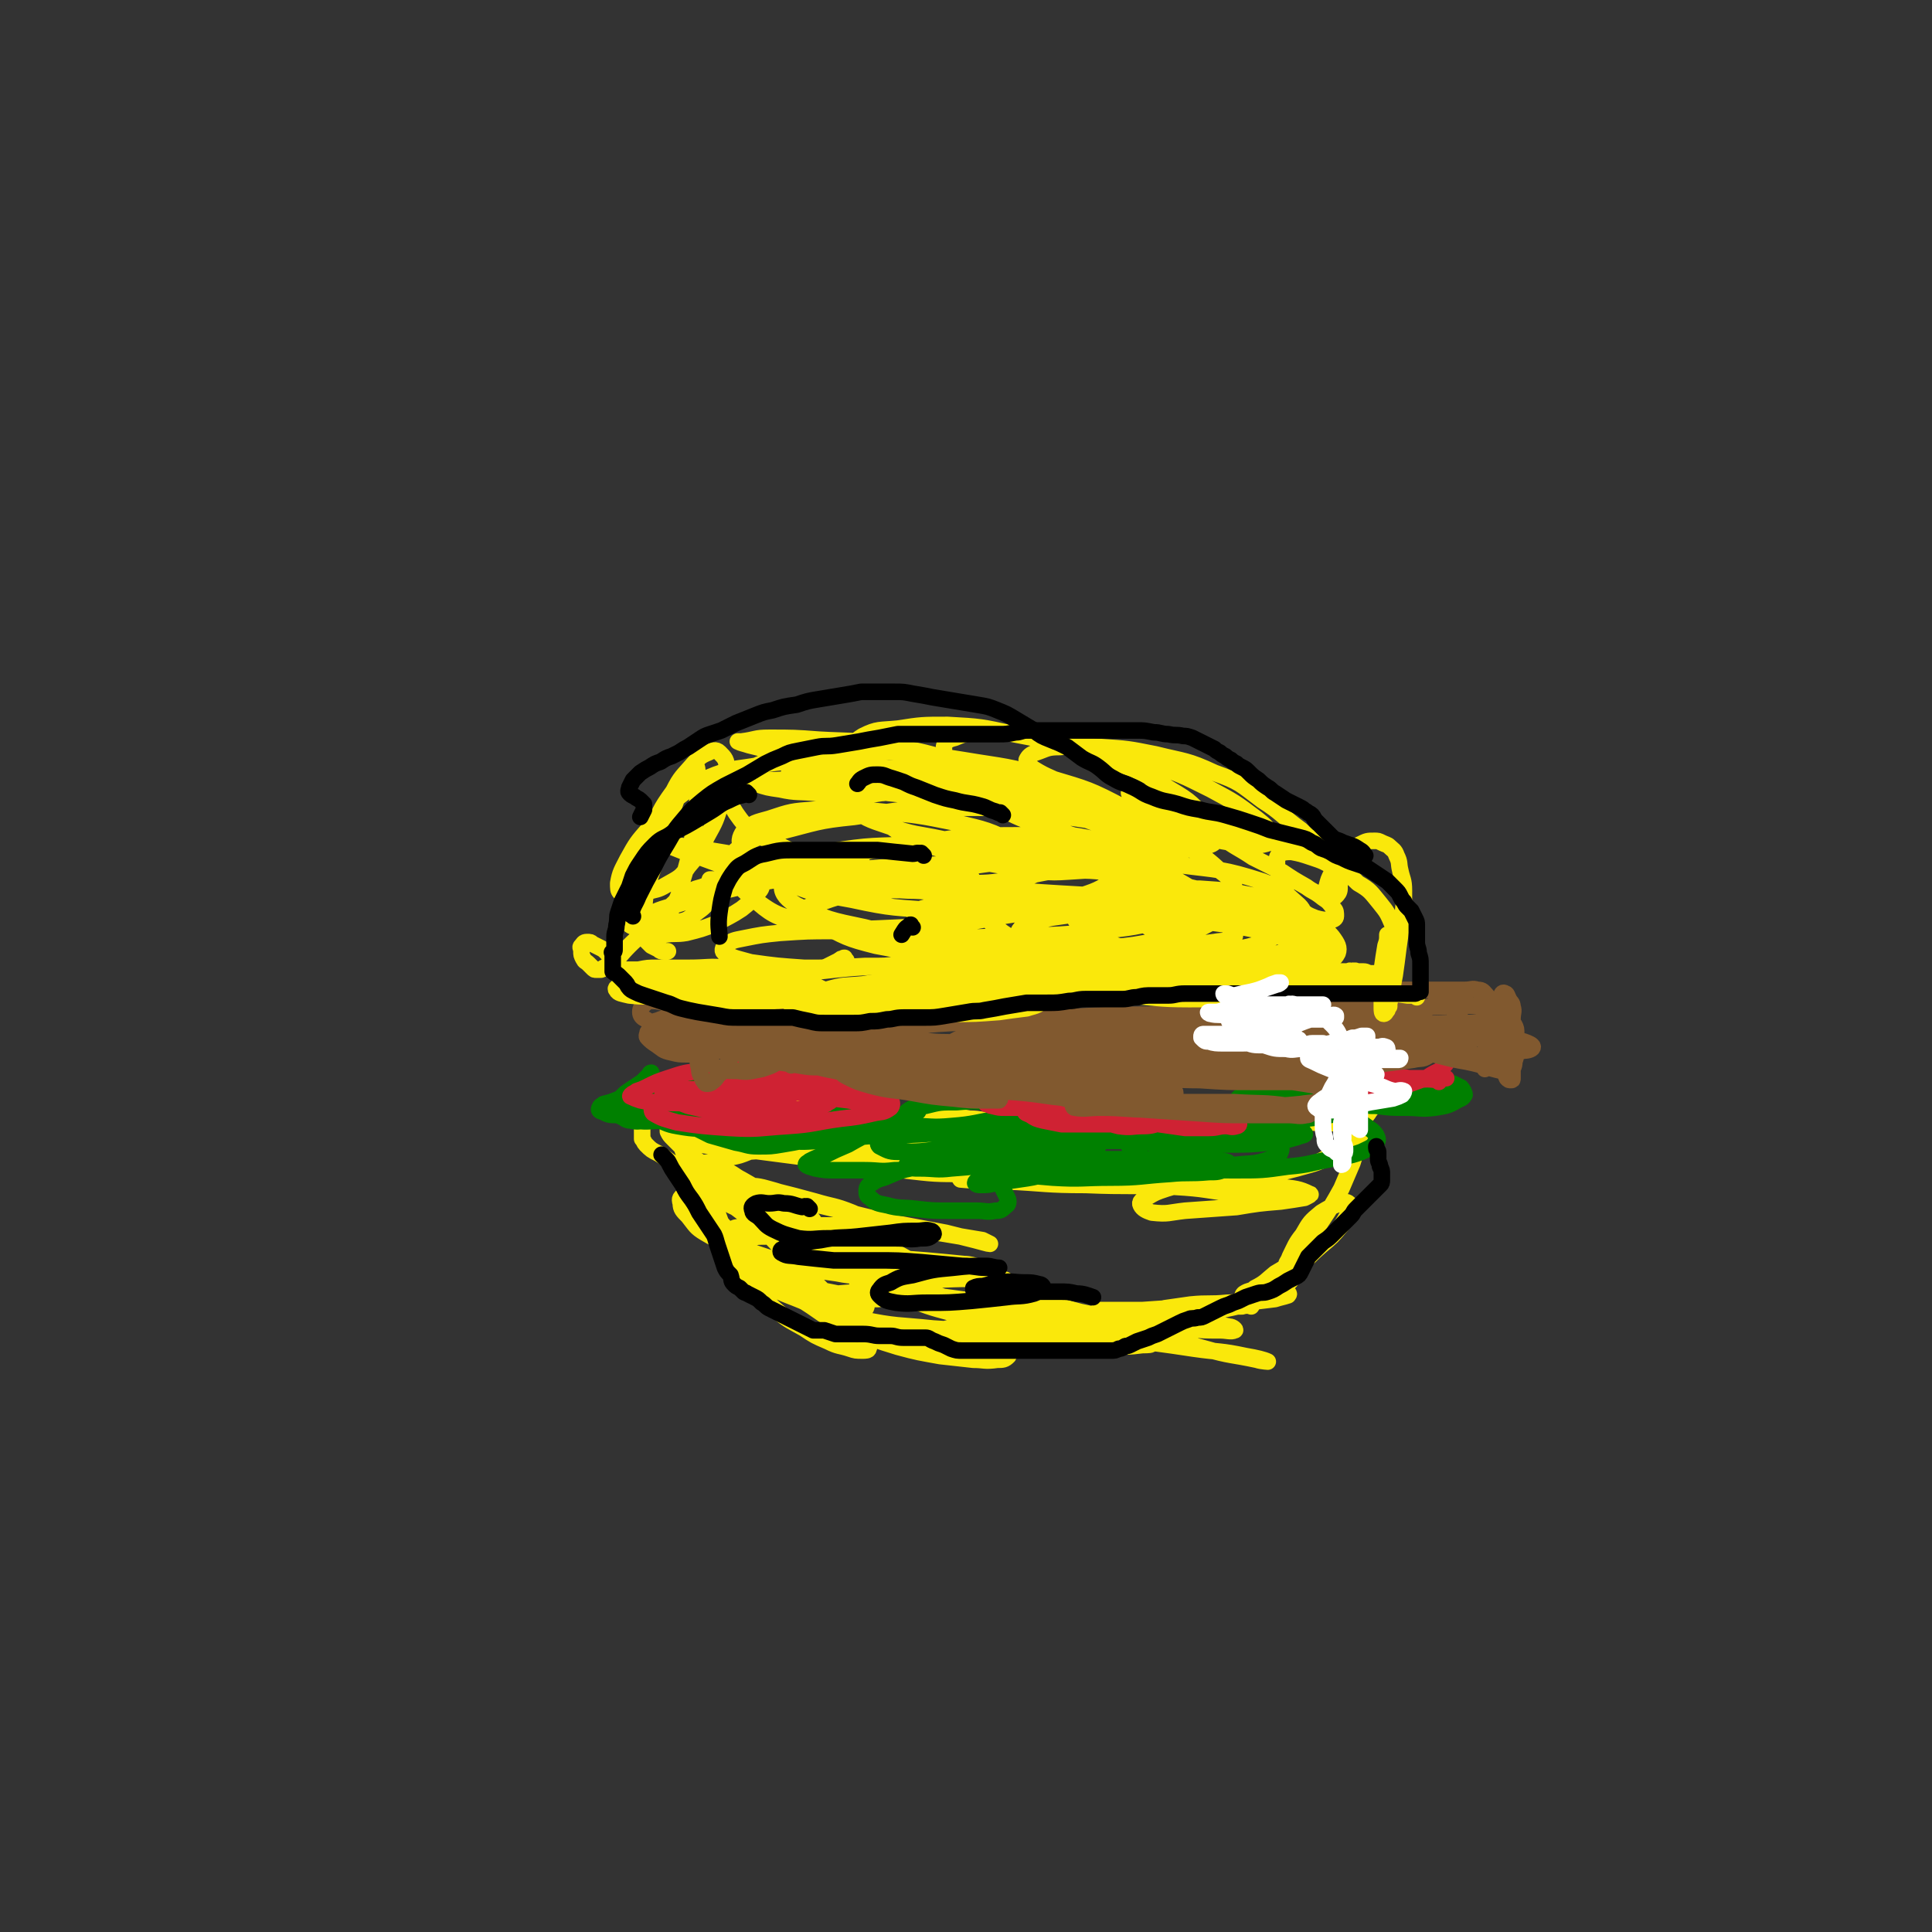<svg viewBox='0 0 1050 1050' version='1.1' xmlns='http://www.w3.org/2000/svg' xmlns:xlink='http://www.w3.org/1999/xlink'><rect x="0" y="0" width="1050" height="1050" fill="#333333" stroke="none"/><g fill='none' stroke='#FAE80B' stroke-width='9' stroke-linecap='round' stroke-linejoin='round'><path d='M674,611c-1,-1 -1,-1 -1,-1 -1,-1 0,0 0,0 0,0 0,0 0,0 0,0 0,0 0,0 -1,-1 0,0 0,0 0,0 0,0 0,0 5,0 5,0 10,0 13,0 13,0 25,0 11,0 11,1 22,0 6,0 6,0 11,-3 3,-1 2,-2 5,-5 1,-1 1,-1 2,-2 0,0 0,0 0,-1 0,0 0,0 0,0 -1,0 -1,-1 -2,-1 -1,0 -1,0 -2,0 -1,0 -1,0 -2,0 -2,0 -2,0 -4,0 -3,0 -3,0 -6,0 -5,0 -5,0 -9,1 -8,1 -8,1 -15,3 -5,1 -5,1 -10,3 -2,1 -2,2 -5,3 -7,2 -7,2 -15,4 -9,1 -9,1 -18,2 -9,0 -9,0 -18,0 -9,0 -9,0 -18,0 -8,0 -8,0 -16,0 -6,0 -6,0 -12,0 -5,0 -5,0 -10,0 -3,0 -3,0 -6,0 -2,0 -2,0 -5,0 -2,0 -2,0 -4,0 -2,0 -2,-1 -4,-2 -3,-1 -3,0 -6,-1 -3,-1 -3,-1 -6,-1 -4,-1 -4,-1 -8,-1 -4,0 -4,0 -8,0 -6,0 -6,-1 -12,-1 -6,-1 -6,-1 -13,-1 -7,0 -7,0 -14,0 -7,0 -7,0 -14,-1 -7,-1 -7,-1 -15,-2 -6,-1 -6,-1 -13,-2 -7,-1 -7,-1 -14,-1 -6,0 -6,0 -12,0 -6,0 -6,-1 -13,-1 -4,0 -4,0 -9,0 -5,0 -5,0 -9,0 -4,0 -4,0 -8,-1 -3,0 -3,-1 -6,-1 -3,0 -3,0 -6,0 -2,0 -2,0 -5,0 -2,0 -2,0 -4,0 -2,0 -2,0 -4,1 -2,0 -2,0 -4,1 -1,1 -1,1 -3,2 -1,0 -1,0 -2,1 -1,0 0,0 -1,1 -1,0 0,1 -1,1 -1,1 -1,1 -2,2 -1,1 -1,1 -2,2 -1,1 -1,0 -2,1 -1,1 -1,1 -2,2 0,1 0,1 0,2 0,1 0,1 0,2 0,1 0,1 0,3 1,1 1,2 2,3 3,3 3,3 7,5 5,3 5,4 11,7 8,3 8,2 16,6 9,3 9,3 18,8 7,4 7,4 14,9 6,3 5,3 11,7 3,2 3,3 7,5 2,1 3,1 6,2 1,0 1,1 2,0 1,-1 1,-1 1,-3 -1,-3 -1,-4 -4,-7 -4,-5 -4,-6 -10,-10 -5,-3 -6,-3 -13,-5 -7,-2 -7,-1 -14,-2 -7,-1 -7,-1 -13,-1 -6,0 -6,0 -12,1 -3,2 -4,2 -6,5 -2,2 -3,2 -2,5 0,3 1,4 4,7 4,5 4,6 9,9 10,6 11,5 21,9 12,4 12,4 24,8 13,3 13,3 27,5 10,2 10,1 21,1 8,1 8,1 16,1 4,0 5,0 8,-1 1,-1 1,-3 0,-4 -2,-3 -3,-3 -7,-5 -7,-4 -7,-4 -15,-6 -11,-3 -11,-3 -23,-5 -11,-1 -11,-1 -22,-1 -9,-1 -9,-1 -17,0 -5,0 -6,0 -9,2 -3,2 -4,4 -3,7 2,7 3,8 9,13 10,9 11,8 23,13 15,7 15,7 32,10 19,4 20,3 39,5 15,1 16,1 31,1 10,0 10,0 21,-1 4,0 6,0 8,-1 1,-1 -1,-3 -3,-4 -9,-4 -10,-4 -20,-6 -15,-4 -15,-4 -30,-6 -17,-2 -17,-2 -35,-2 -11,-1 -11,-1 -23,0 -5,0 -6,0 -10,3 -1,1 -2,2 -1,4 4,5 5,6 12,8 16,5 17,4 33,6 20,3 20,2 40,4 21,1 21,0 42,1 16,1 16,2 32,2 8,1 9,1 17,0 3,0 5,0 5,-1 0,-2 -3,-3 -6,-3 -13,-3 -14,-2 -27,-4 -16,-2 -16,-3 -32,-4 -12,-1 -12,-1 -24,0 -9,0 -9,1 -18,2 -3,1 -6,1 -6,2 -1,2 1,4 4,5 6,3 7,3 14,3 14,2 14,2 28,2 16,0 16,0 32,-1 15,-1 15,-1 30,-2 9,-1 9,0 18,-1 4,-1 5,-1 7,-2 1,-1 2,-3 1,-4 -3,-2 -4,-3 -8,-4 -10,-2 -11,-1 -22,-1 -12,0 -12,0 -24,1 -9,1 -9,1 -17,1 -3,1 -3,1 -6,1 0,0 0,0 0,0 5,0 6,0 11,0 13,-1 13,-1 26,-3 14,-2 14,-2 28,-4 13,-1 13,-1 25,-3 8,-1 8,-1 15,-1 3,-1 5,0 5,0 1,-1 0,-2 -2,-2 -5,-1 -6,0 -11,0 -10,1 -10,0 -20,1 -7,1 -7,1 -14,2 -3,1 -3,0 -6,1 -1,0 -3,1 -2,1 1,1 2,1 5,1 7,0 7,0 14,0 9,-1 9,-1 19,-2 10,-2 10,-2 20,-5 7,-2 7,-2 13,-6 4,-3 4,-3 7,-7 2,-2 1,-2 2,-5 1,-1 2,-2 1,-2 -1,-1 -2,-1 -4,0 -4,2 -4,2 -9,5 -5,4 -5,5 -11,8 -2,2 -3,1 -6,3 -1,1 -1,2 -1,3 0,1 1,1 1,1 6,-2 6,-2 11,-5 9,-6 9,-6 17,-12 7,-6 7,-7 14,-13 6,-5 6,-5 11,-11 2,-3 2,-3 4,-7 0,-2 1,-3 0,-5 -1,-1 -3,-1 -5,0 -5,2 -5,2 -10,5 -6,5 -6,5 -10,12 -4,5 -4,6 -7,12 -1,3 -2,3 -2,5 0,1 1,2 2,2 3,-2 3,-3 5,-7 7,-9 6,-9 12,-19 6,-9 6,-9 11,-18 3,-7 3,-7 6,-14 2,-6 1,-6 2,-11 1,-2 2,-2 2,-4 1,-1 1,-1 0,-1 -1,-1 -2,-1 -2,0 -3,2 -2,4 -5,6 -3,3 -3,3 -7,5 -6,3 -6,4 -13,6 -7,2 -7,2 -15,4 -10,2 -10,1 -21,2 -11,2 -11,1 -22,2 -10,2 -10,2 -20,5 -6,2 -6,2 -11,5 -2,1 -4,2 -3,4 1,2 3,3 6,4 9,1 9,0 18,-1 14,-1 14,-1 28,-2 12,-2 12,-2 24,-3 7,-1 7,-1 13,-2 2,-1 4,-2 3,-2 -6,-3 -8,-3 -17,-4 -23,-3 -23,-4 -46,-5 -23,-1 -23,0 -46,0 -20,0 -20,0 -40,0 -15,0 -15,0 -30,0 -6,0 -6,0 -11,0 -1,0 0,1 0,1 12,1 12,1 24,1 22,1 22,2 44,2 24,1 24,0 48,1 18,1 17,2 35,4 7,0 9,0 15,0 1,0 -1,-1 -2,-1 -13,-4 -13,-3 -26,-6 -32,-6 -32,-6 -63,-12 -29,-5 -29,-6 -58,-10 -25,-3 -25,-2 -50,-4 -18,-1 -18,-2 -36,-1 -7,0 -9,0 -15,1 -1,1 0,2 1,2 14,4 14,4 28,6 25,3 25,3 51,5 28,2 28,1 56,3 23,1 22,2 45,4 12,1 12,1 23,2 3,1 7,2 6,2 -3,1 -7,0 -14,-1 -27,-4 -26,-4 -53,-7 -29,-4 -29,-3 -58,-6 -27,-3 -27,-3 -55,-5 -22,-1 -22,-1 -44,-1 -16,-1 -16,-1 -32,-1 -7,0 -8,-1 -15,0 -1,0 -1,2 0,2 10,3 11,1 22,3 23,3 23,3 46,6 23,3 23,4 46,6 17,2 17,2 34,2 10,1 10,1 20,1 3,0 5,0 5,-1 -2,-2 -4,-4 -9,-5 -16,-4 -17,-3 -34,-4 -19,-2 -19,-1 -39,-2 -17,-1 -17,-2 -35,-2 -14,0 -14,0 -28,1 -7,1 -8,1 -13,4 -2,1 -4,4 -2,5 6,6 8,7 17,10 17,6 17,5 34,9 21,5 20,5 41,10 16,3 16,3 32,6 8,2 8,2 16,4 4,1 7,2 8,2 0,0 -2,-1 -4,-2 -12,-2 -12,-2 -24,-4 -18,-2 -18,-2 -35,-3 -14,-1 -14,-1 -29,-1 -10,0 -10,0 -20,1 -4,0 -7,1 -8,3 0,1 2,3 5,4 9,3 10,3 20,5 16,2 17,1 33,3 15,2 15,2 30,4 9,1 9,1 18,2 3,0 6,0 6,0 0,0 -3,-1 -6,-1 -10,-1 -10,-1 -21,-2 -13,-1 -13,-1 -25,-1 -10,0 -11,-1 -21,0 -4,0 -7,0 -9,2 -1,1 1,3 4,4 10,3 10,3 21,4 15,1 15,1 30,1 13,0 13,0 25,0 8,0 8,1 15,1 2,0 4,0 4,0 0,0 -1,-1 -3,-1 -9,0 -9,0 -17,0 -15,0 -15,1 -30,0 -13,0 -13,-1 -27,-2 -10,-1 -10,-1 -21,-2 -5,-1 -6,0 -10,-2 -1,0 -1,-2 0,-2 5,-2 6,-2 12,-4 9,-2 9,-1 18,-4 5,-1 6,-1 10,-4 2,-1 3,-2 2,-4 -1,-3 -2,-3 -5,-5 -6,-4 -6,-4 -13,-7 -10,-4 -10,-3 -20,-6 -11,-3 -11,-3 -23,-6 -10,-2 -10,-2 -20,-4 -9,-2 -9,-2 -19,-4 -5,-1 -5,-1 -10,-3 -2,-1 -4,0 -4,-1 0,0 2,-1 4,-1 6,-1 6,-1 12,-2 7,-1 7,-1 14,-3 5,-1 5,-1 10,-3 3,-1 3,-1 5,-3 1,-1 2,-1 2,-2 0,-1 0,-1 -1,-2 -3,-2 -3,-2 -7,-3 -5,-1 -5,-1 -10,-1 -6,0 -6,0 -12,0 -4,0 -5,-1 -8,1 -3,1 -3,2 -4,5 -1,3 0,3 1,6 2,7 3,7 7,13 4,6 4,6 10,10 7,6 8,5 15,9 9,4 10,3 19,6 8,2 8,2 17,4 6,1 6,1 12,2 2,0 3,0 4,0 0,0 0,-1 -1,-1 -4,-1 -4,-1 -9,-2 -8,-1 -8,-1 -16,-1 -8,0 -8,0 -17,0 -5,0 -5,-1 -11,0 -3,0 -4,0 -6,2 -1,1 -1,2 0,4 2,4 2,5 6,8 6,5 6,5 14,9 8,4 8,5 18,8 9,3 10,3 20,5 6,2 6,2 13,3 5,0 5,0 9,0 1,0 2,0 2,-1 -1,-2 -2,-3 -5,-5 -7,-5 -7,-5 -15,-10 -10,-7 -11,-6 -21,-14 -10,-7 -9,-8 -19,-16 -8,-7 -8,-7 -17,-13 -9,-7 -9,-6 -18,-13 -6,-4 -6,-4 -12,-9 -3,-3 -3,-3 -6,-6 -2,-2 -2,-2 -3,-4 0,-1 0,-1 0,-2 0,-1 0,-1 1,-1 1,0 1,1 2,2 1,2 1,2 2,4 2,3 2,3 3,7 2,5 2,5 4,11 3,7 2,8 6,15 3,7 3,7 8,14 6,8 6,8 13,14 8,8 9,8 18,14 8,5 8,5 17,10 7,4 7,3 15,6 5,2 5,2 10,3 3,1 4,1 7,0 1,0 2,-1 2,-3 0,-4 -1,-5 -3,-9 -4,-7 -4,-7 -9,-13 -6,-8 -7,-8 -14,-15 -7,-7 -7,-7 -15,-13 -7,-5 -7,-5 -14,-10 -6,-4 -6,-4 -13,-8 -4,-2 -4,-3 -9,-5 -3,-1 -3,-2 -6,-2 -1,0 -2,0 -3,1 -1,2 0,3 0,5 1,5 1,5 2,10 2,7 2,7 5,15 4,10 4,10 9,19 5,9 5,9 11,17 5,6 5,7 11,12 6,5 7,5 14,9 6,4 6,4 13,7 6,3 6,2 12,4 3,1 3,1 7,1 1,0 3,0 3,-1 1,-2 0,-3 -1,-5 -4,-6 -4,-6 -9,-12 -7,-7 -7,-7 -14,-14 -9,-9 -9,-9 -19,-19 -8,-8 -7,-8 -16,-16 -7,-6 -7,-6 -15,-12 -6,-4 -6,-4 -12,-7 -3,-2 -4,-2 -7,-3 -1,0 -2,0 -2,1 0,2 1,2 3,4 3,5 3,5 7,9 7,8 7,8 14,16 9,9 8,10 18,19 10,9 10,8 22,16 10,7 10,7 22,12 12,6 12,6 25,10 11,3 12,3 23,5 9,1 9,1 18,2 6,0 6,1 13,0 3,0 4,0 6,-2 1,-2 1,-3 0,-6 -3,-6 -4,-7 -9,-11 -9,-8 -10,-8 -20,-12 -9,-5 -10,-4 -20,-7 -5,-1 -5,-2 -10,-2 -3,0 -5,0 -5,1 0,2 2,3 6,4 14,6 14,6 29,10 21,5 21,4 43,8 23,3 23,3 47,6 20,2 20,2 40,5 14,2 14,1 28,4 6,1 10,2 12,3 1,0 -3,0 -6,-1 -14,-3 -14,-2 -28,-6 -19,-5 -19,-6 -38,-11 -15,-5 -15,-6 -30,-9 -11,-3 -11,-3 -22,-5 -5,-1 -5,-1 -11,-1 -1,0 -3,0 -2,0 2,1 4,2 8,3 11,3 11,3 23,5 17,2 17,2 33,4 14,2 14,2 28,3 10,1 10,1 19,1 4,0 6,1 8,0 1,0 -1,-2 -3,-2 -10,-2 -10,-2 -20,-4 -13,-2 -13,-2 -26,-4 -9,-1 -9,-1 -18,-1 -4,0 -6,0 -7,0 0,0 2,0 5,0 9,0 9,0 19,0 14,-1 14,-1 29,-2 13,-1 13,-1 26,-2 9,-1 9,-1 17,-2 3,-1 4,-1 7,-2 0,0 1,-1 0,-1 -2,0 -3,0 -6,0 -5,0 -5,0 -10,-1 -1,0 -3,0 -3,0 '/></g>
<g fill='none' stroke='#008000' stroke-width='9' stroke-linecap='round' stroke-linejoin='round'><path d='M413,591c-1,-1 -1,-1 -1,-1 -1,-1 0,0 0,0 0,0 0,0 0,0 0,0 0,0 0,0 -1,-1 0,0 0,0 0,0 0,0 0,0 0,0 0,0 0,0 -1,-1 0,0 0,0 0,0 0,0 0,0 0,0 0,0 0,0 -1,-1 0,0 0,0 0,0 0,0 0,0 0,0 0,0 0,0 -1,-1 0,0 0,0 0,0 0,0 0,0 0,0 0,0 0,0 -1,-1 0,0 0,0 0,0 0,0 0,0 0,0 0,0 0,0 -1,-1 0,0 0,0 0,0 0,0 0,0 0,0 0,0 0,0 -1,-1 0,0 0,0 0,0 0,0 0,0 0,0 0,0 0,0 -1,-1 0,0 0,0 -7,2 -7,1 -14,3 -9,2 -9,1 -18,4 -6,1 -6,2 -11,4 -2,1 -3,0 -4,2 -1,1 0,2 1,3 3,3 4,3 8,5 6,3 6,3 12,6 7,2 7,2 14,4 6,1 6,2 12,2 7,0 7,0 13,-1 6,-1 6,-1 11,-2 3,-1 4,0 6,-2 1,-1 2,-2 1,-4 -1,-1 -2,-1 -4,-2 -4,-2 -4,-2 -9,-3 -6,-1 -6,-1 -12,-2 -6,0 -6,0 -12,0 -7,0 -7,0 -13,0 -7,0 -7,0 -14,0 -6,0 -6,0 -12,0 -4,0 -4,0 -9,0 -2,0 -2,-1 -5,-1 -1,0 -1,0 -2,0 0,0 0,0 0,0 2,1 2,1 5,2 6,2 6,3 12,4 11,2 11,1 22,2 13,1 13,1 25,1 12,0 12,1 24,0 9,0 9,-1 18,-2 5,-1 6,0 11,-2 1,0 3,-1 3,-2 0,-1 -1,-1 -3,-2 -5,-1 -5,-1 -11,-2 -7,-1 -7,-1 -14,-1 -8,0 -8,-1 -15,0 -7,0 -7,1 -14,2 -4,1 -4,1 -9,2 -2,1 -3,0 -4,2 0,1 0,2 1,3 4,3 4,3 10,5 8,2 8,1 17,2 10,1 10,0 20,0 9,0 9,-1 18,-2 7,-1 7,0 13,-2 3,-1 3,-1 6,-2 1,0 1,-1 1,-1 0,0 -1,0 -3,0 -3,0 -3,0 -7,0 -3,0 -3,0 -7,-1 -2,0 -2,0 -5,-1 -1,0 -1,0 -3,-1 0,0 0,0 0,0 2,0 2,0 4,0 5,0 5,0 10,-1 4,-1 4,-1 9,-2 4,-1 4,-1 8,-2 2,0 2,-1 4,-1 1,0 2,0 2,0 -1,0 -2,0 -4,1 -4,2 -4,2 -8,4 -6,3 -6,3 -12,6 -7,3 -7,3 -14,7 -7,3 -7,3 -13,6 -4,1 -4,1 -8,3 -1,1 -2,1 -2,2 1,1 2,1 5,2 5,1 6,1 11,1 8,0 8,0 16,0 8,0 8,1 16,0 7,0 7,-1 14,-2 5,-1 5,-1 10,-2 2,0 3,0 5,-1 0,0 0,-1 0,-1 -2,0 -3,-1 -6,0 -6,1 -6,2 -11,4 -8,2 -8,2 -15,5 -4,2 -5,1 -9,4 -2,1 -3,2 -3,4 0,2 0,3 2,4 3,3 4,3 9,4 7,2 8,1 16,2 9,1 9,1 18,1 8,0 8,0 15,0 5,0 5,1 10,0 2,0 3,0 5,-2 1,-1 2,-1 2,-3 0,-1 0,-1 -1,-3 -1,-2 -1,-2 -2,-4 -1,-2 -1,-2 -3,-3 -2,-1 -2,-1 -4,-2 -2,0 -2,0 -4,0 -1,0 -1,0 -3,1 -1,0 -1,1 -1,1 1,1 1,1 3,1 4,0 4,0 8,-1 6,-1 6,-1 13,-2 7,-1 7,-1 15,-3 7,-1 7,-1 14,-3 6,-1 6,-1 11,-2 2,0 3,1 5,0 1,0 0,-2 -1,-2 -4,-1 -4,0 -9,0 -9,0 -9,0 -19,0 -12,0 -12,0 -24,0 -10,0 -10,0 -20,0 -6,0 -6,0 -13,0 -3,0 -3,0 -6,0 0,0 0,0 0,0 3,0 3,0 7,0 6,0 6,0 12,1 8,1 8,1 15,2 8,0 8,0 16,0 8,0 8,0 15,-1 2,0 4,-1 5,-2 0,-1 -1,-2 -3,-2 -7,-2 -7,-2 -14,-2 -11,-1 -11,0 -22,0 -11,0 -11,0 -22,1 -8,1 -8,0 -15,2 -4,1 -4,0 -7,2 -1,0 -2,2 -1,2 2,1 3,1 7,1 8,0 9,1 17,0 13,-1 13,-1 25,-3 14,-2 14,-2 28,-4 9,-1 9,-1 17,-2 4,-1 5,0 9,-2 1,0 1,-2 0,-2 -5,-2 -6,-2 -12,-3 -11,-2 -11,-1 -23,-2 -14,-1 -14,-2 -28,-2 -14,0 -14,0 -27,1 -10,1 -10,0 -19,2 -5,1 -5,1 -9,3 -1,0 -1,1 0,2 4,2 5,3 10,3 12,0 13,0 25,-2 14,-2 14,-3 28,-6 10,-2 10,-2 21,-5 7,-2 7,-2 14,-4 2,-1 4,-1 4,-2 0,-1 -1,-2 -3,-3 -6,-3 -6,-3 -13,-4 -11,-1 -11,-1 -21,-1 -12,0 -12,-1 -23,0 -9,0 -9,0 -17,2 -5,1 -6,0 -10,3 -1,1 -2,3 -1,4 2,3 4,3 8,4 10,2 10,1 20,2 13,1 13,1 26,2 13,1 13,1 27,2 11,0 11,0 21,0 7,0 7,0 14,1 1,0 3,1 2,1 -2,0 -4,0 -9,0 -9,0 -9,0 -19,1 -11,1 -11,2 -22,3 -8,1 -9,1 -17,2 -3,1 -4,0 -6,2 -1,1 -1,3 0,4 4,3 5,3 11,5 12,2 12,2 24,3 16,1 16,0 32,0 16,0 16,-1 32,-2 10,-1 10,0 21,-1 5,0 5,0 10,-2 1,0 2,-1 2,-2 -1,-1 -2,-2 -5,-2 -8,-1 -8,0 -16,0 -13,0 -13,-1 -26,-1 -12,0 -12,0 -24,0 -8,0 -8,-1 -16,-1 -5,0 -5,0 -9,0 0,0 -1,1 0,1 6,1 7,1 14,1 14,1 14,1 28,2 15,1 15,1 30,1 14,0 14,0 27,-1 9,-1 9,0 18,-3 3,-1 5,-1 6,-4 1,-2 0,-4 -2,-5 -6,-3 -8,-3 -15,-4 -15,-2 -15,-2 -29,-3 -16,0 -16,0 -31,1 -11,0 -11,0 -22,1 -6,0 -6,0 -12,2 -1,0 -3,1 -3,2 0,0 2,0 5,0 8,0 8,0 16,-1 13,-1 13,-2 26,-3 10,-1 10,-1 19,-2 6,-1 7,0 13,-2 1,0 3,-1 3,-2 0,-1 -2,-1 -4,-1 -7,0 -7,0 -14,0 -11,0 -11,0 -21,0 -10,0 -10,0 -20,0 -6,0 -6,0 -12,0 -2,0 -4,0 -5,1 0,1 1,2 3,3 5,2 6,2 12,4 11,2 11,2 22,4 11,1 11,1 22,1 11,0 11,0 21,0 11,0 11,0 22,-1 8,-1 8,-1 15,-3 2,-1 5,-1 4,-2 -1,-2 -4,-2 -8,-3 -10,-1 -10,0 -21,0 -14,0 -14,1 -28,2 -11,1 -11,0 -21,2 -7,1 -7,1 -13,4 -3,1 -5,1 -4,3 2,3 4,4 9,6 10,3 10,2 21,4 14,2 14,2 27,2 15,0 15,0 29,-2 12,-1 12,-2 23,-4 8,-2 9,-1 17,-4 4,-2 5,-2 8,-5 1,-1 1,-2 0,-4 -2,-3 -3,-3 -7,-6 -5,-3 -5,-3 -12,-5 -6,-2 -7,-1 -13,-2 -7,-1 -7,-1 -14,-2 -6,0 -6,-1 -12,0 -2,0 -3,0 -5,2 0,0 0,2 1,2 4,2 5,2 10,2 7,1 7,1 14,0 9,-1 9,-1 17,-3 6,-1 5,-1 11,-3 2,-1 3,0 5,-2 0,0 0,-2 -1,-2 -3,-2 -4,-1 -8,-2 -7,-1 -7,-1 -14,-1 -9,0 -9,0 -17,0 -6,0 -6,0 -11,0 -2,0 -4,0 -4,0 0,0 1,1 3,1 5,0 5,0 10,0 10,0 10,1 19,0 9,0 9,0 17,-2 6,-1 6,-1 12,-3 2,-1 3,-1 3,-2 0,-1 0,-2 -2,-3 -5,-2 -6,-2 -12,-3 -8,-1 -8,-1 -17,-1 -9,0 -9,0 -17,1 -6,1 -6,0 -12,2 -2,0 -3,1 -3,2 0,1 2,1 4,2 6,2 6,2 12,3 10,1 10,1 19,2 9,1 9,1 18,2 7,0 7,0 14,0 3,0 3,1 6,0 1,0 1,-2 0,-2 -3,-1 -4,0 -8,0 -8,0 -8,0 -17,0 -8,0 -8,0 -16,0 -5,0 -5,-1 -11,0 -3,0 -6,2 -6,2 0,1 3,1 6,1 6,1 6,1 12,1 12,0 12,0 23,0 10,0 10,0 20,0 8,0 8,-1 16,-1 4,-1 4,0 9,-1 1,0 3,-1 2,-1 0,0 -1,0 -3,0 -6,0 -6,0 -12,0 -9,0 -9,0 -17,0 -8,0 -8,-1 -16,0 -2,0 -3,1 -5,2 -1,1 -1,2 0,2 4,2 4,2 9,2 8,1 8,1 16,1 8,0 8,1 16,0 6,-1 7,-1 12,-4 2,-1 3,-1 4,-3 0,-1 -1,-3 -2,-4 -6,-3 -6,-3 -12,-4 -11,-1 -11,0 -21,0 -12,0 -12,0 -24,0 -10,0 -10,0 -21,0 -11,0 -11,0 -22,1 -7,2 -7,2 -13,5 -4,1 -4,1 -7,3 -2,1 -1,2 -2,4 0,2 0,2 0,4 0,1 0,2 -1,3 -3,1 -3,0 -6,0 -8,0 -8,0 -15,-1 -12,-2 -12,-3 -24,-4 -12,-1 -12,0 -24,0 -15,1 -15,1 -30,2 -15,2 -15,2 -29,4 -13,2 -13,3 -26,4 -11,1 -11,0 -21,0 -7,0 -7,0 -15,0 -5,0 -5,0 -10,-1 -3,-1 -2,-2 -5,-2 -1,-1 -1,0 -1,0 -1,0 -1,0 -2,0 -1,0 -1,1 -2,1 -4,1 -4,0 -9,0 -7,0 -7,0 -14,0 -7,0 -7,0 -14,0 -7,0 -7,0 -14,0 -9,-1 -9,-1 -18,-2 -8,-1 -8,-1 -16,-2 -7,-2 -7,-1 -13,-4 -4,-1 -4,-1 -7,-4 -2,-1 -2,-2 -2,-4 -1,-2 -1,-2 -1,-5 0,-2 0,-2 0,-4 0,-1 1,-1 1,-1 0,-1 0,-1 0,-1 -1,0 -1,1 -1,1 -2,2 -2,2 -4,4 -3,2 -3,2 -6,4 -3,2 -3,2 -5,4 -1,2 -2,2 -2,4 -1,2 0,3 1,5 3,2 3,3 6,4 4,1 5,0 9,0 6,-2 6,-2 11,-4 5,-1 5,-1 10,-4 3,-1 3,-2 6,-4 2,-1 2,-1 3,-2 1,-1 2,-2 1,-2 -2,-2 -3,-2 -6,-2 -6,-1 -6,-1 -12,0 -7,1 -7,2 -15,4 -7,1 -7,1 -13,2 -5,2 -5,2 -9,3 -1,1 -2,1 -2,2 -1,1 0,2 1,2 4,2 4,2 9,2 5,1 6,0 11,0 8,0 8,0 16,0 7,0 7,-1 15,-1 5,-1 5,0 10,-1 3,-1 3,-1 5,-2 1,-1 1,-2 0,-2 -3,-2 -4,-2 -8,-2 -7,-1 -7,-1 -14,0 -7,1 -7,1 -15,2 -6,2 -6,2 -12,4 -3,1 -4,0 -6,1 -1,1 -1,2 0,2 3,2 3,2 7,2 8,1 8,0 17,0 14,0 19,-1 29,-1 '/></g>
<g fill='none' stroke='#CF2233' stroke-width='9' stroke-linecap='round' stroke-linejoin='round'><path d='M433,578c-1,-1 -1,-1 -1,-1 -1,-1 0,0 0,0 0,0 0,0 0,0 0,0 0,0 0,0 -1,-1 0,0 0,0 0,0 0,0 0,0 0,0 0,0 0,0 -1,-1 0,0 0,0 0,0 0,0 0,0 0,0 0,-1 0,0 -6,0 -6,0 -11,1 -10,1 -10,1 -20,2 -10,1 -10,0 -20,2 -9,1 -9,1 -18,4 -6,2 -6,2 -12,5 -2,1 -2,1 -5,2 -1,1 -2,1 -3,2 0,0 -1,1 0,1 2,1 2,1 5,2 5,1 5,1 11,1 10,1 10,0 19,1 10,1 10,1 20,2 8,1 8,1 16,1 6,0 6,0 13,0 4,0 4,0 9,0 4,0 4,0 8,-1 2,0 2,-1 5,-2 1,-1 2,-1 3,-2 1,-1 1,-2 0,-3 -1,-1 -1,-1 -3,-2 -2,-1 -2,-1 -4,-2 -3,-1 -3,-1 -7,-2 -4,0 -4,0 -8,0 -4,0 -4,0 -7,0 -6,0 -6,0 -11,0 -5,0 -5,0 -9,0 -5,0 -5,1 -10,2 -2,1 -2,1 -5,2 -1,0 -2,0 -3,1 0,1 0,1 1,2 1,1 2,1 4,1 4,0 4,0 8,0 5,0 5,0 9,0 5,0 5,0 10,0 4,0 4,1 7,0 2,0 2,-1 3,-2 0,0 0,-1 -1,-1 -2,-1 -2,-1 -5,-1 -4,0 -4,0 -9,0 -7,0 -7,-1 -14,-1 -8,0 -8,0 -16,0 -6,0 -6,0 -12,0 -4,0 -4,0 -8,1 -1,0 -2,1 -2,2 0,1 1,1 3,2 5,2 6,2 11,4 9,2 9,2 17,4 10,2 10,2 19,4 8,1 8,1 16,1 6,0 6,1 11,0 3,0 4,-1 5,-2 0,-1 -1,-1 -2,-2 -5,-2 -5,-2 -10,-4 -8,-2 -8,-2 -17,-3 -10,-1 -10,-1 -20,-2 -9,0 -9,0 -17,0 -7,0 -7,1 -14,2 -4,1 -5,0 -7,2 -1,1 -1,3 0,4 5,3 6,3 13,5 13,2 14,2 28,3 16,1 16,0 32,-1 15,-1 14,-2 29,-4 9,-1 9,-1 18,-3 4,-1 5,0 9,-3 1,-1 1,-3 0,-4 -3,-3 -4,-3 -8,-4 -8,-2 -8,-1 -16,-2 -9,-1 -9,0 -18,-1 -8,0 -8,0 -16,-1 -6,0 -6,0 -13,-1 -3,0 -3,-1 -7,-1 -1,0 -2,0 -3,0 0,0 1,1 2,1 4,1 4,1 9,2 6,1 6,1 13,2 9,1 9,1 18,3 8,1 8,1 16,2 7,1 7,1 13,2 4,0 4,0 8,0 1,0 2,0 2,-1 0,-1 0,-2 -2,-3 -3,-2 -4,-2 -8,-3 -5,-2 -5,-2 -10,-3 -8,-2 -8,-2 -15,-3 -7,-1 -7,-1 -14,-1 -7,0 -7,0 -13,0 -5,0 -5,0 -10,0 -3,0 -3,0 -7,0 -2,0 -2,0 -4,0 -1,0 -1,0 -3,0 -1,0 -1,0 -2,0 -1,0 -1,0 -2,0 0,0 0,0 0,0 0,0 0,0 0,0 1,1 1,2 3,3 0,0 0,0 1,0 '/><path d='M400,590c-1,-1 -1,-1 -1,-1 -2,-3 -2,-3 -4,-5 -2,-2 -2,-2 -4,-3 -1,0 -2,-1 -3,0 -1,1 -1,1 -2,3 0,1 0,1 0,2 '/><path d='M625,603c-1,-1 -1,-1 -1,-1 -1,-1 0,0 0,0 0,0 0,0 0,0 0,0 0,0 0,0 -1,-1 0,0 0,0 0,0 0,0 0,0 0,0 0,0 0,0 -1,-1 0,0 0,0 -3,0 -4,0 -7,0 -5,0 -5,-1 -10,0 -4,0 -4,1 -7,2 -1,1 -3,1 -3,2 0,1 1,2 3,3 4,2 4,2 8,3 7,1 7,0 13,0 6,0 6,-1 11,-2 5,-1 5,-1 9,-2 4,-1 4,-1 8,-2 2,0 2,0 4,-1 1,0 1,-1 0,-2 -2,-1 -3,-1 -6,-2 -5,-1 -5,-1 -10,-1 -7,-1 -7,-1 -14,-1 -5,0 -5,0 -10,0 -2,0 -3,-1 -5,0 -1,0 -1,1 -1,2 0,1 1,1 3,2 4,2 4,2 8,4 6,2 6,2 12,4 7,1 7,1 14,2 7,0 7,0 13,0 5,0 5,-1 9,-1 3,0 3,1 6,0 1,0 2,-1 1,-2 -1,-1 -2,-1 -5,-1 -5,0 -5,0 -10,0 -9,-1 -9,-1 -17,-2 -10,0 -10,0 -19,0 -9,0 -9,-1 -19,-2 -8,-1 -8,-1 -16,-2 -7,-1 -7,-1 -13,-2 -5,0 -5,0 -10,0 -2,0 -2,0 -5,1 -1,0 -2,1 -2,2 0,1 1,1 3,2 3,2 3,2 7,3 5,1 5,1 10,2 6,0 6,0 12,0 6,0 6,0 11,0 6,0 6,0 12,-1 5,-1 5,-1 10,-2 3,-1 3,0 6,-1 1,0 1,-1 1,-1 -1,0 -2,0 -4,0 -6,0 -6,0 -12,0 -9,0 -9,0 -18,0 -10,-1 -10,-1 -21,-2 -8,-1 -8,-1 -16,-2 -6,0 -6,0 -12,0 -3,0 -3,0 -7,-1 -1,0 -2,-1 -3,-1 0,0 1,0 2,0 4,-1 4,-1 7,-2 7,-1 7,-1 13,-2 9,-1 9,-1 17,-2 8,-1 8,-1 15,-2 6,-1 6,-1 12,-2 5,0 5,0 9,0 2,0 2,0 5,0 1,0 2,0 3,1 1,1 1,1 1,2 0,1 -1,1 -3,1 -2,1 -2,1 -4,1 -5,0 -5,0 -9,0 -6,0 -6,0 -12,0 -6,0 -6,0 -11,0 -4,0 -5,0 -8,1 -2,0 -3,1 -4,2 0,1 0,1 1,2 3,2 3,2 7,3 7,1 7,1 14,2 10,1 10,0 19,0 10,0 10,0 19,0 9,0 9,0 17,0 9,0 9,-1 17,-2 4,0 4,0 7,-1 '/><path d='M782,588c-1,-1 -1,-1 -1,-1 -1,-1 0,0 0,0 0,0 0,0 0,0 0,0 0,0 0,0 -1,-1 0,0 0,0 0,0 0,0 0,0 0,0 0,0 0,0 -7,-1 -7,0 -14,0 -11,0 -11,-1 -22,0 -6,0 -6,1 -12,2 -4,1 -5,0 -7,2 0,0 1,2 2,2 4,1 4,0 8,0 10,-1 10,0 19,-2 9,-1 9,-1 17,-4 4,-1 4,-2 8,-4 2,-1 3,-1 5,-4 1,-1 2,-2 1,-4 -1,-1 -2,-1 -5,-2 -5,-1 -5,-1 -11,-1 -8,0 -8,0 -16,0 -7,0 -7,0 -13,0 -6,0 -6,0 -12,0 -4,0 -5,-1 -9,0 -1,0 -2,1 -3,2 0,1 0,1 1,2 2,2 3,2 6,3 6,2 6,2 12,3 8,1 8,1 15,2 8,1 8,1 15,2 6,0 6,0 11,0 4,0 4,0 8,0 0,0 1,0 1,0 0,0 -1,0 -1,0 '/></g>
<g fill='none' stroke='#81592F' stroke-width='9' stroke-linecap='round' stroke-linejoin='round'><path d='M822,584c-1,-1 -1,-1 -1,-1 -1,-1 0,0 0,0 0,0 0,0 0,0 0,0 0,0 0,0 -1,-1 0,0 0,0 0,0 0,0 0,0 0,0 0,0 0,0 -1,-1 0,0 0,0 0,0 0,0 0,0 0,0 0,0 0,0 -1,-1 0,0 0,0 0,0 0,0 0,0 -2,0 -2,0 -5,-1 -9,-2 -9,-3 -19,-5 -12,-2 -12,-3 -23,-5 -14,-2 -15,-2 -29,-3 -12,-1 -12,-1 -24,-1 -12,0 -12,0 -23,0 -8,0 -8,0 -15,0 -5,0 -5,0 -9,0 0,0 0,0 0,0 5,0 5,1 10,1 11,0 11,0 22,0 14,1 14,1 29,2 14,1 14,1 29,2 13,0 13,0 27,0 11,0 11,1 23,0 7,0 7,0 14,-2 3,0 5,-1 5,-2 0,-1 -2,-2 -5,-3 -9,-2 -10,-1 -20,-2 -16,-1 -16,-1 -33,-1 -21,0 -21,1 -42,2 -21,1 -21,1 -41,3 -17,1 -17,1 -35,4 -14,2 -14,2 -28,5 -10,2 -10,1 -20,3 -5,1 -5,0 -10,2 -2,0 -4,1 -3,2 1,1 3,2 7,2 10,1 10,0 20,0 14,0 14,1 29,1 15,1 15,1 30,1 13,0 13,0 26,0 9,0 9,0 18,0 5,0 5,0 9,0 0,0 1,-1 0,-1 -6,-1 -6,-1 -13,-2 -16,-1 -16,-1 -32,-1 -20,-1 -20,-1 -39,-1 -18,0 -18,0 -36,1 -14,1 -14,1 -28,2 -7,1 -8,0 -15,2 -2,1 -5,1 -5,3 0,2 2,3 5,4 10,3 10,3 20,5 14,2 14,2 29,3 15,1 15,1 30,2 14,1 14,1 28,1 11,0 11,0 21,0 5,0 6,1 10,0 2,0 3,-1 2,-2 -4,-2 -6,-2 -12,-3 -14,-2 -14,-1 -29,-2 -16,0 -16,0 -33,0 -14,0 -14,0 -28,0 -10,0 -10,0 -19,0 -4,0 -5,0 -8,1 0,0 0,2 1,2 6,1 7,0 14,0 14,0 14,1 27,1 16,0 16,0 33,-1 14,0 14,0 28,-1 10,0 11,0 21,-1 6,-1 7,0 12,-3 1,-1 2,-3 1,-4 -4,-3 -5,-3 -11,-4 -13,-2 -13,-2 -26,-3 -18,-1 -18,-1 -36,-2 -18,-1 -18,-1 -37,-1 -17,0 -17,1 -34,1 -13,0 -13,0 -27,0 -9,0 -9,-1 -18,0 -5,0 -6,0 -10,2 -1,0 -1,2 0,2 5,2 6,1 11,2 13,2 13,2 25,3 15,1 15,1 30,2 13,1 13,1 26,1 9,0 9,0 17,0 4,0 5,0 8,-1 1,0 1,-2 0,-2 -5,-2 -6,-1 -13,-2 -15,-2 -15,-2 -29,-4 -17,-2 -17,-1 -35,-3 -15,-1 -15,-2 -30,-3 -11,-1 -11,-1 -23,-1 -7,0 -7,0 -15,2 -2,0 -4,1 -4,2 0,1 3,2 6,3 9,2 10,3 20,4 14,2 14,1 29,2 14,1 14,1 28,3 9,1 9,1 18,2 5,1 6,2 11,2 0,0 1,-1 0,-1 -5,-2 -5,-2 -11,-4 -13,-3 -13,-3 -26,-5 -14,-2 -14,-2 -29,-4 -16,-2 -15,-3 -31,-5 -12,-1 -12,-2 -24,-2 -8,0 -8,0 -16,1 -3,0 -4,0 -6,2 -1,1 0,2 2,3 6,3 6,3 13,5 11,3 12,2 23,4 11,2 11,2 22,3 9,1 9,1 17,1 4,0 4,0 8,0 0,0 1,-1 0,-1 -4,-2 -5,-2 -10,-3 -12,-2 -12,-1 -24,-3 -14,-2 -14,-2 -28,-5 -14,-2 -14,-1 -27,-4 -11,-2 -11,-3 -22,-5 -7,-1 -7,-1 -13,-2 -4,0 -4,0 -7,0 0,0 1,0 1,0 4,1 4,1 8,2 7,1 7,1 13,2 6,1 6,1 12,1 5,0 5,0 10,0 2,0 3,0 5,-1 1,0 1,-1 1,-2 0,-1 -1,-1 -3,-2 -3,-2 -3,-2 -6,-3 -5,-1 -5,0 -10,-2 -6,-1 -6,-2 -11,-4 -4,-2 -4,-2 -8,-4 -2,-1 -3,-1 -5,-3 -1,-1 -1,-1 -1,-2 0,-1 0,-1 1,-2 1,-1 1,-1 3,-2 1,-1 1,-1 3,-1 1,0 2,0 3,1 1,1 1,2 1,4 0,3 0,3 0,7 0,3 0,3 0,7 0,2 1,2 1,5 0,1 0,1 0,2 0,0 0,0 0,1 0,0 0,0 0,0 0,-2 0,-2 0,-4 0,-3 0,-3 1,-6 1,-5 2,-4 4,-9 2,-5 2,-5 4,-10 1,-4 1,-5 3,-9 1,-1 1,-1 2,-3 0,-1 0,-2 0,-2 0,0 -1,0 -1,1 -1,2 -1,2 -3,4 -3,3 -3,3 -6,7 -3,5 -2,5 -6,9 -2,2 -2,2 -5,5 -2,1 -2,1 -4,3 -1,1 -1,1 -3,2 -1,0 -1,0 -1,1 0,0 0,1 0,1 1,0 1,0 2,-1 1,-1 1,-1 2,-2 1,-2 1,-2 1,-4 0,-2 0,-2 0,-5 0,-3 0,-3 0,-6 0,-2 0,-3 -2,-5 -1,-2 -2,-2 -4,-3 -2,-1 -2,-1 -4,-1 -2,0 -3,1 -5,3 -2,3 -3,3 -4,7 -1,4 -1,5 0,10 1,5 1,5 3,9 1,4 1,4 4,7 1,1 2,2 4,2 2,0 2,0 4,-1 2,-1 2,0 4,-2 2,-2 2,-2 3,-5 1,-3 1,-3 0,-7 -1,-4 -1,-5 -3,-9 -2,-4 -2,-4 -6,-8 -3,-3 -3,-3 -8,-4 -3,-1 -4,-1 -8,0 -4,1 -5,1 -8,5 -4,5 -4,5 -7,11 -2,6 -2,6 -3,12 -1,5 -1,5 0,9 0,3 1,3 2,6 1,1 1,2 2,2 1,0 2,0 3,-1 3,-2 2,-3 5,-5 2,-4 3,-4 5,-8 1,-3 2,-4 2,-7 0,-2 0,-3 -1,-5 -1,-3 -1,-3 -4,-5 -3,-2 -3,-2 -7,-3 -4,-1 -4,-1 -8,-1 -4,0 -4,0 -9,0 -3,0 -3,0 -7,1 -2,1 -2,1 -5,2 -2,1 -2,1 -4,2 -1,1 -1,1 -2,2 0,1 -1,2 0,3 2,2 2,2 5,4 3,2 3,3 8,4 4,1 4,1 9,1 3,0 3,1 6,0 2,-1 2,-1 3,-3 1,-2 1,-2 0,-5 -1,-3 -1,-3 -4,-6 -3,-5 -3,-5 -7,-9 -3,-2 -3,-2 -7,-4 -2,-1 -2,-1 -4,-1 -4,-1 -4,-1 -7,-1 -2,0 -2,0 -4,2 -1,1 -2,2 -2,4 0,2 1,3 3,4 3,2 4,2 8,3 9,1 9,1 18,1 11,0 11,-1 22,-2 11,-1 11,-1 22,-2 11,-1 11,-1 21,-1 9,0 9,0 19,0 8,0 9,0 17,1 6,0 6,1 12,2 3,0 3,0 6,0 0,0 1,0 1,0 -2,-1 -3,-1 -7,-2 -8,-1 -8,-1 -16,-2 -12,-1 -12,-2 -23,-3 -13,-1 -13,-1 -25,-2 -10,-1 -10,-1 -21,-3 -7,-1 -7,-1 -13,-3 -5,-1 -5,-1 -9,-2 0,0 0,0 0,0 3,1 3,2 6,3 11,3 11,3 21,6 17,5 17,6 34,10 18,5 18,5 37,8 16,2 16,2 32,3 11,1 11,1 22,0 5,0 6,0 11,-2 1,0 1,-2 0,-3 -5,-5 -6,-5 -13,-8 -14,-6 -14,-6 -30,-9 -18,-5 -18,-4 -37,-7 -19,-2 -19,-2 -38,-3 -14,-1 -14,0 -29,0 -9,0 -10,-1 -19,1 -5,1 -7,1 -9,4 -1,2 0,4 3,5 8,7 9,7 20,10 18,6 19,5 38,9 23,3 23,4 46,6 21,2 21,1 42,2 17,1 17,1 33,2 9,0 9,0 18,-1 3,0 6,-1 6,-3 -1,-3 -3,-5 -8,-6 -14,-6 -15,-6 -30,-9 -21,-5 -21,-5 -42,-9 -21,-3 -21,-3 -42,-5 -17,-1 -17,-1 -35,-1 -12,0 -13,0 -25,2 -6,1 -8,1 -12,5 -1,2 -1,5 2,6 9,7 10,7 22,11 20,5 20,4 41,7 25,2 26,2 51,3 24,1 24,1 47,1 21,0 21,-1 42,-2 12,-1 12,0 24,-2 4,-1 9,-1 9,-3 0,-2 -5,-3 -10,-5 -18,-4 -18,-3 -37,-6 -23,-3 -23,-2 -47,-4 -23,-1 -23,-1 -46,-2 -19,0 -19,-1 -37,0 -13,0 -13,1 -25,2 -5,0 -8,0 -10,2 -1,1 2,4 4,5 15,5 15,5 31,7 25,3 25,2 51,3 29,1 29,1 58,1 27,0 27,0 55,-1 21,-1 21,-2 42,-4 14,-1 15,0 29,-3 3,-1 6,-3 4,-4 -3,-4 -6,-4 -14,-5 -24,-3 -24,-3 -49,-3 -29,-1 -29,0 -58,1 -23,1 -23,1 -45,2 -19,1 -19,2 -38,4 -8,0 -8,0 -17,1 -2,1 -5,1 -4,2 2,3 4,5 10,6 19,3 19,2 39,3 27,2 27,1 54,2 26,1 26,3 52,3 21,1 21,0 43,-1 16,-1 16,0 32,-2 7,-1 8,-1 13,-4 2,-1 2,-4 0,-4 -12,-5 -13,-6 -26,-8 -23,-4 -23,-3 -47,-3 -21,-1 -21,-1 -42,0 -21,1 -21,1 -41,3 -11,2 -11,2 -22,6 -4,1 -7,3 -7,6 0,3 2,4 6,6 13,5 13,5 27,7 20,3 20,2 41,2 24,1 24,0 48,0 21,-1 21,0 41,-2 16,-2 16,-3 32,-6 6,-1 7,0 13,-3 2,-1 3,-3 2,-5 -4,-3 -6,-3 -13,-5 -16,-2 -16,-2 -33,-2 -20,-1 -20,0 -41,1 -16,1 -16,1 -33,2 -10,1 -10,0 -20,1 -3,1 -6,1 -7,2 0,2 2,4 5,5 12,3 12,2 25,4 20,1 20,1 40,1 19,1 19,1 39,0 19,-1 19,-1 38,-2 13,-1 13,0 26,-2 7,-1 8,-1 14,-5 1,-1 2,-3 0,-4 -7,-3 -8,-3 -17,-4 -16,-1 -16,-1 -32,-1 -19,0 -19,1 -38,2 -13,1 -13,0 -27,1 -6,1 -6,1 -12,4 -2,0 -4,1 -3,2 1,2 4,3 8,3 17,3 17,3 33,4 19,1 19,0 37,0 20,0 20,-1 39,-2 13,-1 13,-1 27,-2 7,-1 8,-1 15,-4 2,0 4,-2 3,-3 -1,-3 -3,-4 -8,-5 -13,-3 -13,-3 -27,-3 -17,-1 -17,0 -35,0 -15,1 -15,1 -31,2 -10,1 -10,0 -21,1 -5,1 -6,0 -9,2 -1,1 0,3 1,4 8,3 9,3 17,4 14,1 14,-1 27,-1 14,0 14,0 29,-1 11,-1 11,-1 22,-2 7,-1 7,-1 13,-2 1,-1 2,-1 2,-2 0,-1 -1,-2 -3,-2 -7,-2 -7,-2 -14,-3 -12,-2 -12,-2 -23,-2 -11,-1 -11,-1 -22,0 -8,1 -8,0 -16,2 -4,1 -5,1 -7,3 -1,2 0,4 1,5 5,3 6,3 13,3 9,2 9,1 19,1 11,0 11,1 23,0 7,0 7,-1 14,-2 3,-1 4,-1 5,-2 1,-1 0,-3 -2,-4 -8,-3 -8,-2 -17,-4 -15,-2 -15,-2 -31,-3 -20,-2 -20,-3 -40,-3 -21,-1 -21,0 -43,0 -20,1 -20,0 -41,1 -18,1 -18,1 -35,2 -9,1 -10,1 -19,2 -5,1 -5,1 -10,3 -1,1 -2,2 -1,2 2,2 3,2 6,2 7,1 7,0 14,0 9,0 9,0 18,-1 5,-1 6,0 10,-2 2,-1 3,-2 2,-4 -2,-3 -3,-4 -7,-5 -11,-3 -11,-2 -23,-3 -16,-2 -16,-2 -32,-2 -17,-1 -17,0 -35,0 -15,0 -15,0 -30,0 -10,0 -11,0 -21,1 -6,1 -6,2 -11,3 -3,1 -3,1 -6,2 -1,1 -1,1 -1,2 0,1 0,2 1,2 3,2 3,1 6,2 2,1 2,1 5,1 0,0 1,0 1,0 1,-1 1,-2 0,-2 -4,-2 -4,-3 -9,-4 -7,-1 -7,-1 -15,-1 -10,-1 -10,0 -20,0 -7,0 -7,-1 -15,0 -5,0 -5,1 -9,2 -2,1 -4,1 -5,2 0,1 1,2 2,2 4,3 4,3 8,5 6,2 6,2 12,4 5,1 6,0 12,0 4,0 4,1 8,0 2,0 2,-1 5,-2 1,-1 1,-1 1,-2 0,-2 0,-3 -1,-5 -2,-2 -1,-3 -4,-5 -2,-2 -3,-2 -6,-4 -4,-1 -5,-2 -9,-2 -4,-1 -4,-1 -8,0 -4,1 -4,1 -7,2 -2,1 -3,2 -3,4 -1,2 0,3 1,5 3,3 3,3 7,6 5,3 6,4 12,6 5,1 6,1 12,1 6,0 6,0 11,-1 4,-1 5,-1 8,-3 3,-3 3,-3 4,-7 2,-3 2,-4 1,-7 -2,-5 -2,-6 -6,-9 -4,-4 -4,-5 -9,-7 -5,-2 -6,-2 -11,-1 -7,0 -7,0 -14,3 -5,1 -5,1 -9,5 -3,2 -3,3 -3,7 0,3 0,4 2,7 4,3 4,3 9,4 6,3 6,3 13,3 4,1 4,0 9,0 3,0 3,0 7,0 2,0 3,0 5,-1 0,-1 1,-2 0,-2 -2,-2 -2,-2 -5,-4 -4,-2 -4,-3 -9,-5 -6,-2 -6,-2 -11,-2 -5,-1 -5,-1 -9,0 -3,0 -3,0 -5,2 -2,3 -3,4 -2,7 0,5 1,5 5,9 4,5 4,6 9,9 7,4 7,4 15,4 6,1 7,0 13,-1 6,-2 6,-2 10,-5 4,-2 5,-2 6,-6 0,-4 0,-5 -2,-9 -3,-5 -3,-6 -7,-9 -6,-5 -6,-5 -13,-7 -7,-2 -7,-2 -14,-2 -7,-1 -7,0 -14,1 -4,1 -5,1 -8,4 -2,1 -3,2 -3,4 -1,3 -1,4 1,7 3,4 4,4 9,6 10,4 10,4 20,6 14,2 14,3 29,4 19,0 19,-1 39,-1 19,-1 19,-2 39,-2 17,-1 17,0 34,-1 16,0 16,-1 32,-1 12,0 12,0 24,0 11,0 11,0 21,0 5,0 5,0 11,0 2,0 3,0 5,-1 0,-1 0,-3 -1,-4 -6,-3 -6,-3 -13,-5 -9,-3 -10,-2 -19,-4 -9,-2 -9,-2 -18,-3 -5,-1 -5,-1 -10,-2 -1,0 -3,-1 -2,-1 3,1 5,2 11,2 18,2 18,1 35,2 21,1 21,1 42,2 20,1 20,2 39,2 15,0 15,-1 30,-1 12,-1 12,0 24,-1 3,0 5,-1 5,-2 1,-2 -1,-4 -4,-5 -9,-2 -10,-1 -20,-2 -13,-1 -13,-1 -26,-1 -11,0 -11,0 -22,1 -7,1 -7,2 -14,4 -3,1 -5,1 -7,3 -1,2 -1,3 0,5 3,3 4,3 8,5 11,3 11,2 22,3 12,2 12,2 23,2 12,1 12,1 23,0 10,-1 10,-1 19,-2 4,-1 4,-1 8,-3 3,-1 3,-2 5,-4 1,-1 0,-2 1,-4 1,0 1,0 1,-1 0,-2 1,-3 0,-5 0,-1 -1,0 -2,-1 -1,-1 -1,-1 -1,-1 0,0 0,0 0,0 1,0 1,0 2,0 2,0 2,0 4,0 2,-1 2,-1 3,-2 2,-1 2,-1 3,-2 1,-1 1,-1 2,-1 1,0 1,0 2,0 1,0 2,0 2,1 2,2 1,3 2,5 3,3 3,4 6,7 3,4 3,4 7,7 3,2 3,3 7,5 1,0 2,0 4,0 2,0 2,1 3,0 2,0 2,-1 2,-2 1,-2 2,-2 2,-5 1,-3 1,-3 1,-7 0,-4 1,-4 0,-7 0,-2 -1,-2 -2,-4 -1,-2 -1,-3 -2,-3 -1,-1 -2,0 -2,1 -1,2 -1,3 -1,5 -1,4 -1,4 -1,8 -1,4 0,4 0,8 0,3 0,3 0,6 0,2 1,2 1,4 1,0 1,0 1,1 0,1 0,1 0,1 0,0 0,0 0,0 0,-1 0,-1 0,-1 0,-1 0,-1 0,-2 0,-2 0,-2 0,-4 0,-2 0,-2 0,-4 0,-2 -1,-2 -1,-3 0,-1 0,-1 0,-1 0,0 0,1 0,1 0,3 0,3 0,6 0,3 0,3 0,7 1,4 1,4 2,8 1,2 1,3 2,5 1,1 1,1 2,1 1,0 1,0 1,-1 0,-2 0,-2 0,-4 0,-2 1,-2 1,-5 1,-3 1,-3 1,-6 0,-3 0,-3 0,-6 0,-2 0,-2 0,-3 0,-3 0,-3 -1,-5 -1,-1 -1,-1 -2,-1 -1,0 -1,0 -2,1 -3,3 -3,3 -4,6 -3,3 -3,3 -5,7 -1,3 -1,3 -2,7 -1,1 -1,1 -1,2 0,1 0,2 0,2 0,0 0,0 0,-1 0,-1 0,-1 0,-2 1,-3 2,-3 2,-6 1,-4 1,-4 1,-8 0,-4 0,-4 0,-8 0,-4 1,-4 0,-8 -1,-3 0,-4 -2,-7 -2,-2 -2,-3 -5,-3 -3,-1 -3,0 -7,0 -5,0 -5,0 -10,0 -8,0 -8,0 -15,0 -9,0 -9,0 -17,0 -10,0 -10,1 -21,1 -8,1 -8,0 -16,1 -5,1 -5,1 -9,2 -2,1 -3,1 -3,2 0,2 1,3 3,4 5,2 5,2 11,3 12,3 12,2 24,3 13,2 13,2 26,2 11,1 11,0 22,0 9,0 9,0 18,-1 5,-1 5,-1 9,-2 1,-1 2,-2 1,-2 -4,-2 -5,-3 -11,-4 -13,-1 -13,0 -26,0 -17,1 -17,1 -34,2 -15,2 -15,1 -30,4 -9,1 -9,1 -18,4 -6,1 -6,1 -11,4 -1,0 -1,2 0,2 3,3 4,3 9,3 9,1 10,0 19,0 14,-1 14,-1 28,-1 13,-1 13,0 26,-1 9,-1 9,-2 18,-2 6,-1 6,0 11,0 0,0 0,-1 0,-1 -5,0 -5,-1 -11,0 -14,1 -14,2 -28,4 -14,2 -14,2 -28,4 -9,1 -9,1 -17,3 -4,1 -4,1 -7,2 -1,1 -2,2 -1,2 2,2 3,2 7,2 8,1 8,1 16,1 11,0 11,0 22,-1 8,-1 8,-1 15,-2 4,-1 5,0 8,-2 2,-1 2,-3 1,-4 -2,-1 -4,-1 -7,-1 -11,-1 -11,0 -22,0 -12,0 -12,0 -25,1 -10,1 -10,2 -20,4 -5,1 -5,1 -9,3 -1,0 -3,1 -2,1 0,1 1,2 3,2 5,1 5,1 10,1 7,0 7,0 14,0 4,0 6,0 9,-1 1,-1 -1,-3 -2,-4 -7,-3 -7,-3 -14,-4 -14,-2 -14,-2 -27,-3 -18,-1 -18,-1 -36,-1 -17,-1 -17,-1 -34,-2 -16,-1 -16,-2 -33,-2 -9,-1 -10,-1 -19,-1 -10,0 -10,0 -20,1 -6,1 -6,1 -11,3 -4,1 -4,1 -6,4 -1,1 0,2 1,3 2,1 2,1 5,2 3,1 3,1 6,1 2,0 3,0 5,-1 1,0 1,-1 1,-2 -1,-2 -1,-3 -4,-4 -6,-2 -6,-2 -13,-3 -11,-1 -11,0 -22,-1 -11,-1 -11,-1 -22,-2 -11,0 -11,1 -22,0 -7,0 -7,-1 -15,-2 -3,0 -3,0 -7,-1 -1,0 -2,0 -2,-1 0,-1 0,-1 1,-2 0,-1 1,0 1,-1 0,0 0,0 0,-1 0,0 0,0 0,0 0,1 0,1 0,2 '/></g>
<g fill='none' stroke='#FAE80B' stroke-width='9' stroke-linecap='round' stroke-linejoin='round'><path d='M460,522c-1,-1 -1,-1 -1,-1 -1,-1 0,0 0,0 0,0 0,0 0,0 0,0 0,0 0,0 -1,-1 0,0 0,0 0,0 0,0 0,0 0,0 0,0 0,0 -1,-1 0,0 0,0 0,0 0,0 0,0 0,0 0,0 0,0 -1,-1 0,0 0,0 0,0 0,0 0,0 0,0 0,0 0,0 -1,-1 0,0 0,0 0,0 0,0 0,0 0,0 0,0 0,0 -1,-1 0,0 0,0 0,0 0,0 0,0 0,0 0,0 0,0 -1,-1 0,0 0,0 0,0 0,0 0,0 0,0 0,0 0,0 -1,-1 0,0 0,0 0,0 0,0 0,0 0,0 0,-1 0,0 -2,0 -2,0 -3,1 -4,2 -4,2 -8,4 -5,2 -5,2 -10,4 -4,2 -4,2 -9,4 -2,1 -2,1 -5,2 -1,1 -1,1 -3,2 0,0 0,0 -1,0 0,0 0,0 0,0 0,0 -1,-1 0,0 0,0 1,0 2,1 0,0 1,0 1,0 0,0 0,1 0,1 0,0 0,0 0,0 0,1 0,1 1,1 0,1 0,1 1,1 1,1 1,0 2,1 1,1 1,1 2,2 1,1 1,0 2,1 1,1 1,1 3,2 2,1 2,0 5,1 3,0 3,0 6,1 3,0 3,0 7,1 3,0 3,1 7,1 4,0 4,0 9,0 6,0 6,0 12,-1 7,-1 7,-1 14,-2 8,-1 8,-1 15,-2 8,-1 8,-1 15,-2 8,-1 8,-1 15,-3 7,-1 7,-1 13,-2 6,-1 6,-1 11,-1 6,0 6,0 11,0 4,0 4,0 9,0 4,0 4,0 7,0 4,0 4,0 8,0 4,0 4,-1 8,-1 3,0 3,0 7,0 4,0 4,0 8,0 4,0 4,-1 8,-1 4,0 4,0 8,0 4,0 4,0 8,0 4,0 4,0 8,0 4,0 4,0 8,0 3,0 3,0 6,-1 3,0 3,-1 6,-1 3,-1 3,-1 7,-1 3,-1 3,0 7,-1 4,0 4,0 8,-1 3,0 3,-1 6,-1 3,0 3,0 6,0 2,0 2,-1 5,-1 2,0 2,0 4,0 1,0 1,0 3,0 1,0 1,-1 3,-1 1,0 1,0 2,0 1,0 1,-1 3,-1 1,0 1,0 2,0 1,0 1,0 2,0 0,0 0,0 1,0 0,0 0,0 0,0 0,0 0,0 0,0 1,0 1,0 2,0 0,0 0,0 1,0 1,0 1,0 1,0 1,0 1,0 1,0 0,0 0,0 0,0 0,0 0,0 0,0 -1,-1 0,0 0,0 0,0 0,0 0,0 0,0 0,0 0,0 -1,-1 0,0 0,0 0,0 0,0 0,0 0,0 0,0 0,0 -2,-1 -2,0 -3,0 0,0 0,0 0,0 0,0 0,0 0,0 0,0 0,0 0,0 -1,-1 0,0 0,0 1,0 1,0 3,0 2,0 2,0 4,0 2,0 2,1 4,1 1,0 1,0 2,0 0,0 1,0 1,0 0,0 -1,0 -1,0 -3,1 -3,1 -6,1 -7,1 -7,0 -14,0 -11,0 -11,1 -21,0 -15,-1 -15,-2 -29,-2 -13,-1 -13,0 -26,0 -10,0 -10,0 -21,0 -5,0 -5,0 -11,1 -2,0 -4,0 -5,1 0,1 1,2 2,2 6,1 6,0 13,0 12,0 12,0 24,0 11,0 11,-1 23,-1 9,-1 9,-1 18,-1 4,0 4,0 9,0 0,0 1,0 1,0 -3,0 -5,-1 -9,-1 -11,0 -11,0 -22,0 -19,0 -19,0 -37,-1 -18,-1 -18,-1 -36,-1 -16,0 -16,0 -32,1 -13,1 -13,1 -25,2 -10,1 -11,0 -21,1 -4,1 -5,1 -9,2 0,1 0,1 0,1 4,2 5,3 10,4 12,1 12,0 23,0 16,0 16,1 31,0 13,-1 13,-2 27,-2 9,-1 9,0 17,0 3,0 5,0 6,0 1,0 -1,0 -1,0 -10,1 -10,1 -19,1 -16,1 -16,1 -33,2 -17,1 -17,2 -35,2 -20,1 -20,0 -39,1 -14,0 -14,1 -27,1 -9,1 -9,1 -18,1 -4,1 -6,0 -8,1 -1,0 0,2 1,2 6,2 6,2 13,2 14,2 14,2 28,2 15,1 15,0 29,0 12,0 12,0 25,-1 7,-1 7,-1 15,-2 3,-1 4,-1 6,-2 1,-1 0,-2 -1,-2 -6,-2 -6,-2 -12,-2 -12,-2 -12,-1 -23,-2 -14,-1 -14,-2 -27,-2 -12,-1 -12,0 -23,0 -9,0 -9,0 -17,0 -4,0 -4,0 -8,0 0,0 -2,0 -1,0 1,1 2,2 5,2 6,2 7,2 13,2 11,1 11,1 21,1 9,0 9,0 18,0 8,0 8,0 15,-1 2,-1 3,-1 4,-2 0,-1 0,-3 -1,-3 -5,-3 -6,-4 -12,-5 -10,-1 -10,-1 -21,0 -13,1 -13,1 -25,3 -10,1 -10,0 -20,3 -6,1 -7,1 -11,4 -3,2 -2,4 -2,6 '/><path d='M770,542c-1,-1 -1,-1 -1,-1 -1,-1 0,0 0,0 0,0 0,0 0,0 0,0 0,0 0,0 -1,-1 0,0 0,0 0,0 0,0 0,0 0,0 0,0 0,0 -1,-1 0,0 0,0 0,0 0,0 0,0 0,0 0,0 0,0 -1,-1 0,0 0,0 0,0 0,0 0,0 -2,0 -2,0 -4,0 -7,-1 -7,-1 -15,-2 -13,-1 -13,-1 -26,-3 -14,-2 -14,-2 -28,-4 -13,-2 -13,-2 -27,-4 -11,-2 -11,-2 -22,-4 -7,-1 -6,-2 -13,-3 -4,0 -4,0 -8,0 -1,0 -2,0 -2,0 0,0 0,1 1,2 3,2 4,2 8,3 8,2 8,2 16,4 11,2 11,1 22,3 12,2 12,2 24,4 10,1 10,1 20,1 8,0 8,0 16,0 6,0 6,1 12,0 1,0 3,-1 3,-2 0,-1 -2,-2 -4,-2 -7,-1 -7,-1 -14,-1 -13,0 -13,1 -25,2 -16,1 -16,1 -32,2 -17,1 -17,1 -33,1 -15,0 -15,0 -30,0 -13,0 -13,0 -25,0 -7,0 -7,-1 -14,-1 -3,0 -5,0 -6,0 0,0 1,1 2,1 8,1 8,0 16,1 15,1 15,1 31,2 17,1 17,2 34,2 14,0 14,0 28,-1 11,0 11,0 21,-1 5,0 5,-1 11,-2 0,0 2,-1 1,-1 -4,-2 -5,-3 -10,-4 -14,-3 -15,-3 -29,-4 -21,-2 -21,-1 -41,-2 -21,-1 -21,-1 -42,-2 -19,-1 -19,-2 -37,-2 -15,0 -15,1 -29,1 -10,0 -10,0 -20,0 -5,0 -6,-1 -11,0 0,0 -1,2 0,2 4,2 5,1 9,2 12,1 12,1 25,2 15,1 15,1 31,2 14,0 14,0 28,0 10,0 10,1 20,0 5,0 6,0 11,-2 1,0 2,-1 1,-2 -5,-3 -6,-3 -12,-5 -15,-3 -15,-2 -30,-5 -19,-3 -19,-3 -39,-6 -20,-2 -20,-2 -41,-4 -19,-2 -19,-2 -38,-3 -14,0 -14,0 -29,1 -10,1 -10,1 -20,3 -5,1 -6,1 -10,4 -1,1 -2,3 0,4 5,3 7,3 14,5 14,2 15,2 29,3 16,0 16,0 33,-1 13,0 13,0 26,-1 7,0 7,0 13,-1 2,0 5,0 4,0 -1,0 -3,-1 -7,-1 -13,1 -13,2 -26,3 -18,1 -18,1 -36,3 -20,1 -20,1 -39,2 -16,1 -16,1 -32,2 -11,1 -11,1 -23,2 -6,1 -6,0 -13,2 -1,0 -3,1 -2,2 1,2 3,2 7,3 9,1 9,0 19,1 15,1 15,1 30,2 12,0 12,0 24,0 8,0 8,0 16,-1 3,0 4,0 6,-2 1,0 0,-2 -1,-2 -4,-2 -5,-1 -9,-2 -9,-1 -9,-1 -18,-1 -11,-1 -11,-1 -22,-1 -9,0 -9,0 -18,0 -6,0 -6,0 -12,1 -1,0 -3,1 -3,2 0,1 2,1 4,2 7,2 7,2 14,3 12,1 12,2 24,2 12,0 12,0 25,-1 9,-1 9,-1 18,-2 4,-1 5,0 9,-2 0,0 1,-1 0,-2 -4,-2 -5,-2 -10,-4 -9,-3 -9,-3 -19,-5 -12,-2 -12,-2 -24,-3 -10,-1 -10,0 -21,0 -9,0 -9,0 -17,0 -5,0 -5,0 -10,1 -2,1 -3,1 -3,3 0,2 2,3 5,4 7,2 7,2 15,3 11,1 11,1 22,1 9,0 9,0 18,0 5,0 6,0 11,-1 1,0 2,-1 2,-3 0,-1 -2,-2 -4,-3 -6,-2 -6,-2 -12,-3 -10,-1 -10,-1 -19,-1 -9,0 -9,0 -18,0 -7,0 -7,0 -14,0 -5,0 -5,0 -10,0 -2,0 -2,0 -5,0 -1,0 -1,0 -2,0 0,0 0,0 0,-1 0,0 0,0 0,-1 0,-1 0,-1 0,-2 0,-1 0,-1 -1,-2 -1,-1 -1,-2 -2,-3 -2,-2 -2,-2 -4,-3 -2,-1 -2,-1 -4,-2 -1,-1 -1,-1 -3,-1 -2,0 -2,1 -3,2 -1,1 0,1 0,3 0,2 0,2 1,4 1,2 1,1 3,3 1,1 1,1 2,2 1,1 1,1 2,1 1,0 1,0 2,0 1,0 1,0 2,-1 2,-1 3,-1 5,-3 5,-4 4,-4 9,-9 5,-5 6,-5 11,-10 6,-6 6,-7 12,-12 5,-5 6,-4 11,-8 4,-2 4,-1 8,-3 1,-1 2,-1 3,-1 1,0 1,1 1,2 -1,4 0,4 -3,8 -3,4 -4,4 -9,8 -4,3 -4,2 -10,4 -4,1 -4,1 -8,1 -3,0 -3,0 -6,0 -1,0 -2,0 -3,-1 -1,0 -1,-1 0,-2 5,-3 5,-4 11,-6 13,-4 13,-4 26,-8 16,-4 16,-4 31,-7 12,-2 12,-2 24,-4 9,-1 9,-1 18,-3 5,-1 5,-1 9,-2 0,0 1,0 1,0 -1,0 -2,0 -5,0 -8,1 -8,1 -16,2 -10,1 -10,1 -20,3 -9,1 -9,2 -18,3 -7,1 -8,0 -15,0 -3,0 -3,0 -7,0 -1,0 -3,0 -2,0 2,0 4,0 7,0 13,0 13,-1 26,-1 17,-1 17,-1 34,-1 17,0 17,0 33,0 13,0 13,0 25,0 7,0 7,1 14,1 1,0 3,0 3,0 0,0 -2,-1 -5,-1 -10,-1 -10,0 -20,-1 -16,-1 -16,-1 -32,-2 -18,-2 -18,-2 -36,-4 -16,-2 -16,-2 -32,-4 -12,-2 -12,-2 -24,-4 -7,-1 -7,-1 -14,-2 -2,0 -4,-1 -5,-1 0,0 1,1 2,1 5,2 5,2 10,4 9,3 9,3 17,6 7,2 7,2 14,4 4,1 5,1 8,3 2,1 3,2 3,4 0,2 0,3 -2,5 -4,5 -4,5 -9,9 -6,4 -7,4 -14,8 -8,3 -8,3 -16,5 -6,1 -6,0 -12,1 -3,0 -3,0 -7,1 -1,0 -2,0 -3,1 0,1 0,1 1,2 1,1 1,1 2,2 2,1 2,1 4,2 1,1 1,1 3,1 1,0 1,0 2,0 0,0 0,0 0,0 0,0 0,0 0,0 -2,0 -2,0 -4,-1 -2,-1 -2,0 -4,-2 -2,-3 -3,-3 -4,-6 -1,-7 -2,-7 -1,-14 1,-13 2,-13 6,-25 3,-12 3,-12 8,-24 3,-9 3,-9 7,-19 2,-4 2,-4 5,-7 1,-2 1,-3 2,-3 1,1 1,2 1,5 0,7 1,7 0,14 -1,11 -1,12 -3,22 -2,11 -2,11 -5,21 -2,9 -2,9 -6,16 -2,5 -2,6 -6,9 -2,2 -3,2 -7,2 -3,0 -4,1 -7,-1 -3,-1 -4,-2 -5,-5 -2,-4 -2,-5 -1,-10 1,-8 1,-8 4,-16 4,-10 5,-10 10,-19 6,-13 5,-13 13,-24 4,-8 5,-8 11,-15 3,-3 3,-4 8,-6 2,-1 4,-2 6,0 3,3 4,4 4,9 0,9 0,9 -3,18 -3,10 -3,10 -8,19 -4,9 -4,9 -10,16 -4,6 -5,6 -12,10 -5,3 -5,2 -11,4 -4,1 -4,1 -9,1 -2,0 -3,1 -5,-1 -1,-1 -1,-2 -1,-5 1,-6 2,-7 5,-13 5,-9 5,-9 12,-17 7,-10 7,-10 16,-17 9,-7 10,-8 20,-12 11,-4 12,-3 23,-5 12,-2 12,-2 24,-2 12,0 12,1 23,4 8,2 8,2 15,5 5,1 5,1 9,4 1,0 2,1 1,2 -1,1 -2,2 -5,2 -6,1 -7,1 -13,1 -11,0 -11,0 -22,-1 -10,-1 -11,0 -20,-2 -7,-1 -7,-1 -13,-3 -3,0 -4,-1 -6,-1 0,0 1,0 2,0 8,0 8,-1 15,-1 16,-1 16,-1 31,-1 19,0 19,1 38,2 18,1 18,1 35,3 14,1 14,1 28,2 9,1 9,1 18,2 4,0 5,0 8,0 0,0 -1,0 -2,0 -9,1 -9,2 -19,2 -19,1 -19,1 -37,0 -20,-1 -20,-1 -39,-3 -15,-2 -15,-2 -29,-5 -9,-1 -9,-1 -18,-3 -4,-1 -6,-1 -7,-2 -1,-1 1,-2 3,-2 11,-1 11,-1 22,-1 18,1 18,1 35,3 19,2 19,2 37,5 18,3 18,3 35,7 14,3 13,3 27,6 8,1 8,2 16,3 2,0 4,1 4,0 -1,-1 -4,-3 -8,-4 -14,-4 -14,-4 -28,-7 -21,-4 -21,-3 -42,-7 -21,-3 -21,-3 -42,-6 -19,-2 -19,-1 -38,-4 -14,-2 -14,-2 -27,-5 -8,-2 -8,-2 -16,-4 -3,-1 -4,-1 -6,-2 0,0 1,0 2,0 8,-1 7,-2 15,-2 13,0 14,0 27,1 17,1 18,0 35,3 19,3 19,3 37,8 19,6 19,6 38,13 14,5 14,6 28,13 10,4 11,4 20,10 6,3 6,3 11,7 1,1 3,2 2,3 -3,2 -4,3 -10,4 -12,2 -12,2 -25,2 -17,0 -17,-1 -33,-3 -18,-2 -18,-2 -36,-6 -14,-3 -15,-2 -29,-7 -12,-4 -12,-4 -22,-11 -8,-4 -8,-5 -14,-12 -3,-3 -4,-5 -3,-9 1,-3 2,-4 6,-6 8,-3 9,-3 18,-3 15,0 15,0 30,3 17,3 16,5 33,11 15,5 15,5 30,11 14,6 14,6 28,12 11,4 11,4 22,9 7,2 7,2 14,5 3,1 3,1 6,3 0,0 -1,0 -1,0 -7,0 -8,0 -15,-1 -12,-2 -13,-1 -25,-5 -11,-3 -11,-3 -21,-9 -7,-3 -7,-3 -13,-8 -2,-2 -4,-3 -3,-5 1,-2 3,-3 7,-3 8,-1 9,-1 17,1 16,3 16,4 32,9 16,4 16,5 32,9 16,3 16,3 32,6 14,2 14,1 28,2 8,0 8,0 16,0 3,0 6,1 6,0 0,0 -2,-2 -5,-2 -8,-1 -8,-1 -17,-2 -12,-2 -11,-2 -23,-4 -11,-1 -11,0 -21,-2 -9,-1 -10,-1 -19,-4 -7,-2 -7,-2 -15,-6 -4,-2 -4,-2 -8,-5 -1,-1 -2,-2 -1,-3 1,-1 2,0 4,0 6,1 6,1 12,3 8,3 8,4 17,9 8,5 8,7 17,13 8,6 8,5 17,11 8,4 8,4 16,8 6,4 6,4 13,8 4,3 4,2 9,6 3,2 3,2 6,6 1,1 1,2 1,4 0,1 -1,2 -3,2 -4,0 -4,0 -8,-1 -5,-2 -5,-2 -9,-6 -5,-4 -5,-4 -8,-10 -2,-3 -2,-4 -3,-8 -1,-3 -1,-3 -1,-7 0,-2 0,-3 2,-4 2,-1 3,-1 6,-1 5,1 5,1 11,3 6,2 6,2 13,6 6,3 7,3 12,8 7,4 7,5 12,11 4,5 4,5 7,12 2,4 2,5 2,10 0,6 0,6 -1,12 -1,5 -1,5 -2,10 0,4 -1,4 -1,8 0,2 0,2 0,4 0,0 -1,0 -1,0 -1,-2 -1,-2 -2,-5 -1,-4 -1,-4 -1,-8 0,-6 0,-6 1,-13 1,-4 1,-4 2,-8 0,-2 0,-2 0,-5 0,0 0,0 0,0 0,3 0,3 -1,6 -1,6 -1,6 -2,13 0,6 0,6 0,12 0,4 0,4 0,9 0,1 0,3 1,3 1,0 1,-1 2,-2 1,-3 1,-4 2,-8 1,-5 1,-6 2,-11 1,-7 1,-7 2,-15 1,-7 1,-7 2,-15 1,-8 1,-8 1,-16 0,-6 -1,-6 -2,-11 -1,-4 0,-4 -2,-8 -1,-3 -2,-3 -4,-5 -1,-1 -2,-1 -4,-2 -2,-1 -2,-1 -4,-1 -4,0 -4,0 -8,2 -4,2 -5,1 -9,5 -4,4 -3,5 -6,10 -2,4 -2,4 -3,8 -1,2 -1,3 0,5 0,1 1,1 2,1 1,0 2,0 3,-1 1,-1 2,-2 2,-4 0,-3 0,-3 -1,-7 -2,-6 -2,-7 -6,-12 -6,-7 -7,-6 -14,-13 -11,-8 -10,-9 -21,-16 -12,-9 -12,-10 -26,-15 -15,-7 -16,-6 -32,-10 -15,-3 -15,-3 -30,-4 -11,-1 -11,-1 -22,0 -7,0 -7,1 -13,3 -3,1 -4,2 -5,4 0,2 1,3 4,5 8,5 9,4 17,9 13,6 13,6 26,12 14,5 14,5 29,10 12,4 12,4 25,7 9,2 10,2 19,3 6,0 6,1 12,-1 1,0 3,-2 2,-3 -3,-5 -4,-6 -9,-10 -12,-9 -12,-9 -25,-16 -16,-8 -16,-8 -33,-14 -18,-7 -19,-6 -37,-11 -15,-3 -15,-3 -31,-5 -11,-1 -11,-1 -22,-1 -8,0 -9,0 -16,3 -4,1 -6,2 -6,6 0,5 1,7 6,11 9,11 9,11 21,19 14,8 15,8 30,13 18,6 18,5 37,9 14,2 14,3 28,3 10,0 10,0 20,-2 3,-1 5,-1 6,-4 1,-3 -1,-5 -4,-9 -9,-10 -9,-11 -21,-18 -16,-10 -17,-10 -34,-16 -25,-9 -25,-9 -51,-14 -18,-4 -18,-4 -36,-5 -14,0 -14,0 -27,2 -10,1 -11,0 -19,4 -5,3 -6,5 -8,11 -2,7 -2,9 1,15 6,12 7,13 19,21 14,10 15,10 32,15 21,7 21,7 42,10 18,3 18,2 36,1 13,0 14,0 26,-3 7,-2 9,-1 13,-6 2,-2 3,-5 0,-8 -7,-9 -8,-10 -19,-17 -19,-10 -20,-10 -40,-16 -24,-7 -24,-6 -48,-10 -25,-4 -25,-4 -49,-5 -20,0 -20,0 -40,3 -13,2 -14,1 -25,6 -6,3 -8,4 -11,10 -2,6 -2,9 2,15 7,10 9,11 21,16 17,9 18,7 37,13 14,4 14,4 29,6 18,2 18,3 37,3 13,0 13,0 27,-2 7,-1 8,-1 14,-4 2,-1 2,-3 1,-5 -4,-6 -5,-7 -13,-10 -16,-8 -17,-8 -34,-12 -20,-4 -20,-4 -41,-6 -18,-2 -18,-2 -35,-1 -13,1 -13,1 -25,5 -7,2 -9,2 -14,7 -2,3 -3,6 0,9 6,9 8,11 19,16 18,9 19,8 40,12 23,5 23,4 47,6 23,1 23,1 46,0 18,-1 18,-1 35,-5 9,-2 10,-1 18,-6 2,-1 4,-4 2,-6 -6,-7 -8,-8 -18,-12 -20,-6 -21,-5 -42,-7 -26,-2 -26,-1 -52,0 -24,1 -25,0 -49,4 -15,2 -15,2 -29,7 -7,2 -10,2 -13,8 -3,3 -3,7 1,10 10,9 12,10 26,14 24,6 25,5 51,7 29,2 29,1 58,0 27,-1 27,0 53,-3 19,-2 20,-2 38,-7 9,-2 11,-2 17,-7 2,-2 2,-5 -1,-7 -12,-7 -13,-9 -28,-11 -27,-6 -28,-4 -55,-5 -31,-1 -31,0 -61,1 -23,1 -23,1 -45,3 -14,1 -14,1 -27,4 -5,1 -9,1 -10,5 0,4 3,7 8,10 17,8 18,8 37,12 27,7 27,6 54,9 28,2 28,2 56,2 25,0 25,0 50,-1 15,0 15,0 30,-2 5,-1 9,0 11,-3 1,-2 -2,-5 -6,-7 -18,-7 -19,-7 -39,-11 -30,-5 -30,-4 -60,-6 -27,-2 -27,-2 -54,-2 -22,0 -23,0 -45,3 -13,1 -13,2 -25,6 -4,1 -8,3 -7,5 2,4 5,6 13,8 21,5 22,4 45,7 29,3 29,3 59,5 29,2 29,2 58,3 26,1 26,1 52,0 17,0 17,0 34,-2 7,0 10,0 13,-2 1,-1 -1,-3 -4,-4 -17,-5 -17,-6 -35,-9 -28,-4 -28,-3 -56,-6 -26,-2 -26,-2 -52,-4 -18,-1 -18,-2 -36,-2 -11,0 -11,0 -22,2 -4,1 -7,2 -7,4 1,3 4,4 8,6 18,6 18,5 37,9 24,4 25,4 50,7 24,3 24,2 50,4 19,1 19,1 39,1 14,0 15,0 28,-1 6,-1 8,0 11,-3 1,-1 0,-3 -2,-5 -8,-5 -9,-5 -19,-8 -17,-4 -17,-3 -35,-5 -19,-2 -19,-1 -37,-1 -13,0 -14,-1 -26,0 -6,0 -8,0 -12,3 -1,1 -1,3 1,5 7,5 8,5 18,9 15,5 16,5 32,8 17,3 17,3 34,5 12,1 12,1 25,1 8,0 9,0 17,-2 3,-1 5,-2 5,-5 0,-3 -1,-5 -5,-8 -8,-6 -9,-5 -19,-10 -14,-6 -14,-6 -28,-11 -14,-4 -14,-4 -28,-8 -10,-2 -10,-3 -20,-4 -6,-1 -7,-1 -12,0 -2,1 -4,2 -3,4 3,6 5,7 12,12 12,8 12,7 26,13 15,5 15,5 31,8 13,2 13,2 26,3 9,0 9,1 18,-1 4,-1 6,-1 8,-5 1,-3 0,-5 -3,-9 -6,-7 -7,-7 -15,-12 -13,-6 -13,-6 -27,-10 -15,-3 -15,-3 -30,-4 -17,0 -17,0 -33,2 -12,1 -12,1 -23,4 -6,1 -8,1 -11,5 -2,2 -2,5 1,8 7,6 8,7 18,11 15,5 15,5 31,8 16,3 16,3 32,4 13,1 13,1 26,0 9,-1 9,-1 17,-4 4,-1 6,-2 7,-5 0,-3 -1,-5 -5,-8 -9,-6 -10,-6 -21,-10 -15,-4 -15,-4 -31,-6 -20,-2 -20,-1 -40,0 -19,1 -19,2 -37,5 -11,2 -12,1 -22,5 -5,1 -7,2 -8,6 0,4 1,7 6,10 11,8 12,8 25,12 18,5 19,4 38,6 19,2 19,2 39,2 16,0 17,0 33,-2 11,-1 12,-1 22,-6 5,-2 7,-3 7,-7 -1,-6 -3,-8 -10,-13 -12,-9 -13,-8 -27,-14 -17,-8 -17,-8 -36,-13 -17,-4 -17,-4 -35,-7 -16,-2 -16,-3 -32,-3 -13,0 -13,1 -25,3 -9,1 -10,1 -18,5 -4,2 -6,4 -7,9 -1,4 0,6 4,10 9,8 10,9 22,13 17,6 18,5 37,7 20,2 21,1 41,0 17,-1 17,0 34,-4 12,-2 13,-3 24,-8 7,-2 8,-3 12,-8 2,-3 2,-5 -1,-8 -8,-7 -9,-9 -20,-13 -22,-7 -23,-6 -46,-9 -29,-3 -29,-3 -58,-3 -28,0 -28,0 -56,4 -24,3 -24,3 -48,9 -13,3 -13,3 -26,8 -6,2 -9,2 -11,6 -1,3 1,5 5,8 13,7 14,8 30,12 25,5 26,3 52,4 27,1 27,0 55,-2 23,-2 24,0 47,-5 15,-3 16,-3 29,-10 7,-3 11,-4 12,-11 1,-7 0,-11 -7,-16 -13,-12 -15,-12 -33,-19 -24,-8 -25,-7 -51,-11 -29,-5 -29,-5 -59,-5 -28,0 -29,1 -57,5 -20,2 -20,3 -40,8 -11,3 -12,2 -21,8 -5,3 -6,5 -5,10 2,9 3,12 11,18 13,10 15,10 33,14 24,4 24,3 49,2 26,-1 27,-1 53,-6 20,-3 20,-4 40,-10 12,-4 13,-4 23,-11 4,-2 8,-4 6,-8 -3,-6 -6,-9 -15,-12 -21,-5 -22,-3 -45,-3 -30,0 -30,1 -59,5 -23,3 -23,4 -46,9 -10,2 -11,1 -20,5 -3,1 -6,2 -5,4 2,2 5,3 11,4 15,2 16,2 31,3 14,1 14,-1 29,0 9,0 13,1 18,2 '/></g>
<g fill='none' stroke='#000000' stroke-width='9' stroke-linecap='round' stroke-linejoin='round'><path d='M407,432c-1,-1 -1,-1 -1,-1 -1,-1 0,0 0,0 0,0 0,0 0,0 0,0 0,0 0,0 -1,-1 0,0 0,0 0,0 0,0 0,0 0,0 0,0 0,0 -1,-1 0,0 0,0 0,0 0,0 0,0 0,0 0,0 0,0 -1,-1 0,0 0,0 0,0 0,0 0,0 0,0 0,0 0,0 -1,-1 0,0 0,0 0,0 -1,0 -2,1 -4,1 -4,1 -8,3 -5,2 -5,3 -10,6 -5,3 -5,3 -10,6 -5,3 -6,3 -11,6 -4,3 -5,2 -9,6 -4,4 -4,4 -8,10 -2,3 -2,3 -4,7 -1,3 -1,3 -2,6 -1,2 -1,2 -2,4 -1,2 -1,2 -2,4 -1,3 -1,3 -2,6 -1,3 0,3 -1,7 0,3 -1,3 -1,6 0,2 0,2 0,4 0,1 0,1 0,3 0,1 0,1 -1,2 0,0 0,0 0,0 0,0 0,0 0,0 0,0 0,0 0,0 -1,-1 0,0 0,0 0,0 0,0 0,0 0,1 0,1 0,3 0,1 0,1 0,2 0,1 0,1 0,2 0,1 0,1 0,2 0,0 0,0 0,1 0,0 0,0 0,0 1,1 2,1 3,2 1,1 1,1 2,2 1,1 1,1 2,2 1,1 1,2 2,3 1,1 1,1 3,2 2,1 2,1 5,2 3,1 3,1 6,2 3,1 3,1 6,2 4,1 4,2 8,3 4,1 4,1 9,2 6,1 6,1 12,2 5,1 5,1 11,1 5,0 5,0 11,0 5,0 5,0 10,0 4,0 4,0 8,0 4,1 4,1 9,2 4,1 4,1 8,1 4,0 4,0 8,0 4,0 4,0 8,0 4,0 4,0 9,-1 4,0 4,0 9,-1 4,0 4,-1 9,-1 6,0 6,0 11,0 6,0 6,0 12,-1 6,-1 6,-1 12,-2 5,-1 5,0 9,-1 6,-1 6,-1 11,-2 6,-1 6,-1 12,-2 5,0 5,0 11,0 6,0 6,0 12,-1 4,0 4,-1 9,-1 3,0 3,0 7,0 3,0 3,0 7,0 3,0 3,0 6,0 4,0 4,-1 8,-1 4,-1 4,-1 9,-1 4,0 4,0 8,0 4,0 4,-1 9,-1 4,0 4,0 8,0 3,0 3,0 7,0 3,0 3,0 7,0 3,0 3,0 6,0 3,0 3,0 7,0 3,0 3,0 7,0 3,0 3,0 6,0 2,0 2,0 5,0 2,0 2,0 5,0 3,0 3,0 6,0 2,0 2,0 5,0 2,0 2,0 5,0 2,0 2,0 5,0 3,0 3,0 6,0 3,0 3,0 6,0 3,0 3,0 6,0 2,0 2,0 5,0 2,0 2,0 4,0 2,0 2,0 4,0 2,0 2,0 4,0 2,0 2,0 4,0 2,0 2,0 4,0 1,0 1,0 3,0 1,0 1,-1 2,-1 0,0 1,0 1,0 0,0 0,0 0,-1 0,-1 0,-1 0,-2 0,-1 0,-1 0,-2 0,-2 0,-2 0,-4 0,-3 0,-3 0,-6 0,-3 0,-3 -1,-6 0,-3 -1,-3 -1,-6 0,-2 0,-2 0,-5 0,-2 0,-2 0,-4 0,-2 0,-2 -1,-4 -1,-2 -1,-2 -2,-4 -1,-1 -1,-1 -2,-2 -1,-1 -1,-1 -2,-3 -1,-1 -1,-1 -2,-3 -1,-2 -1,-2 -3,-4 -2,-2 -2,-2 -4,-4 -3,-2 -3,-2 -6,-4 -3,-2 -3,-2 -6,-4 -3,-1 -3,-1 -6,-2 -3,-1 -3,-1 -7,-3 -3,-1 -3,-1 -6,-3 -2,-1 -2,-1 -5,-2 -2,-1 -2,-2 -5,-3 -3,-2 -3,-2 -7,-3 -4,-1 -4,-1 -8,-2 -4,-1 -4,-1 -8,-2 -5,-2 -5,-2 -11,-4 -6,-2 -6,-2 -13,-4 -7,-2 -7,-1 -14,-3 -6,-1 -6,-1 -12,-3 -7,-2 -7,-1 -14,-4 -6,-2 -5,-3 -12,-6 -4,-2 -4,-1 -9,-4 -4,-2 -4,-3 -8,-6 -4,-3 -4,-2 -9,-5 -4,-3 -4,-3 -8,-6 -4,-2 -4,-2 -9,-4 -5,-2 -5,-2 -9,-5 -5,-3 -5,-3 -10,-6 -5,-3 -5,-3 -10,-5 -5,-2 -5,-2 -11,-3 -6,-1 -6,-1 -12,-2 -6,-1 -6,-1 -12,-2 -5,-1 -5,-1 -11,-2 -5,-1 -5,-1 -10,-1 -4,0 -4,0 -9,0 -4,0 -4,0 -9,0 -5,1 -5,1 -11,2 -6,1 -6,1 -12,2 -6,1 -6,1 -12,3 -7,1 -7,1 -13,3 -5,1 -5,1 -10,3 -5,2 -5,2 -10,4 -4,2 -4,2 -8,4 -3,1 -3,1 -6,2 -3,1 -3,1 -6,3 -3,2 -3,2 -6,4 -2,1 -2,1 -5,3 -2,1 -2,1 -4,2 -3,1 -3,1 -6,3 -3,1 -3,1 -6,3 -2,1 -2,1 -5,3 -2,2 -2,2 -4,4 -1,2 -1,2 -2,4 0,1 -1,2 0,3 1,1 1,1 3,2 1,1 2,1 3,2 1,1 1,1 2,2 0,1 0,1 0,3 -1,2 -1,2 -2,4 '/><path d='M344,498c-1,-1 -1,-1 -1,-1 -1,-1 0,0 0,0 0,0 0,0 0,0 0,0 0,0 0,0 -1,-1 0,0 0,0 0,0 0,0 0,0 0,0 0,0 0,0 -1,-1 0,0 0,0 0,0 0,0 0,0 0,0 -1,0 0,0 1,-5 2,-5 4,-10 4,-8 4,-8 8,-15 3,-6 3,-6 6,-11 5,-8 4,-8 10,-15 5,-6 5,-6 11,-11 5,-4 5,-4 12,-8 6,-3 6,-3 12,-6 5,-3 5,-3 10,-6 4,-2 4,-2 9,-4 4,-2 4,-2 9,-3 5,-1 5,-1 10,-2 5,-1 5,0 11,-1 6,-1 6,-1 12,-2 5,-1 5,-1 11,-2 5,-1 5,-1 10,-2 4,0 4,0 9,0 5,0 5,0 10,0 5,0 5,0 11,0 6,0 6,0 13,0 6,0 6,0 12,0 4,0 4,0 9,-1 3,0 3,-1 6,-1 2,0 2,0 4,0 2,0 2,0 4,0 2,0 2,0 4,0 2,0 2,0 4,0 2,0 2,0 5,0 3,0 3,0 6,0 3,0 3,0 7,0 4,0 4,0 8,0 4,0 4,0 9,0 4,0 4,0 9,0 4,0 4,0 9,1 4,0 4,1 8,1 4,1 4,0 8,1 2,0 2,0 5,1 2,1 2,1 4,2 2,1 2,1 4,2 2,1 2,1 4,2 1,1 1,1 3,2 1,1 1,1 3,2 1,1 1,1 3,2 1,1 1,1 3,2 1,1 1,1 3,2 2,1 2,1 4,3 2,2 2,2 5,4 2,2 2,2 5,4 2,1 2,2 4,3 3,2 3,2 6,4 2,1 2,1 4,2 2,1 2,1 4,2 2,1 1,1 3,2 1,1 2,1 3,2 1,1 1,2 2,3 2,2 2,2 4,4 2,2 2,2 4,4 2,2 2,2 5,3 2,1 2,1 5,2 3,1 3,1 6,3 2,1 2,2 3,3 '/><path d='M545,443c-1,-1 -1,-1 -1,-1 -1,-1 0,0 0,0 0,0 0,0 0,0 0,0 0,0 0,0 -1,-1 0,0 0,0 0,0 0,0 0,0 0,0 0,0 0,0 -1,-1 0,0 0,0 0,0 0,0 0,0 0,0 0,0 0,0 -1,-1 0,0 0,0 -1,0 -1,0 -3,-1 -4,-1 -4,-2 -8,-3 -7,-2 -7,-1 -14,-3 -5,-1 -5,-1 -11,-3 -5,-2 -5,-2 -10,-4 -3,-1 -3,-1 -7,-3 -3,-1 -3,-1 -6,-2 -4,-1 -4,-2 -8,-2 -4,0 -4,0 -8,2 -2,1 -2,2 -3,3 '/><path d='M502,465c-1,-1 -1,-1 -1,-1 -1,-1 0,0 0,0 0,0 0,0 0,0 0,0 0,0 0,0 -1,-1 0,0 0,0 0,0 0,0 0,0 0,0 0,0 0,0 -3,-1 -3,0 -5,0 -10,-1 -10,-1 -19,-2 -13,0 -13,0 -25,0 -9,0 -10,0 -19,0 -9,0 -9,0 -17,2 -6,1 -6,2 -11,5 -4,2 -4,2 -7,6 -2,3 -2,3 -4,7 -2,7 -2,7 -3,14 -1,7 0,10 0,13 '/><path d='M496,504c-1,-1 -1,-1 -1,-1 -1,-1 0,0 0,0 0,0 0,0 0,0 0,0 0,0 0,0 -1,-1 0,0 0,0 0,0 0,0 0,0 0,0 0,-1 0,0 -3,1 -3,2 -5,5 '/><path d='M361,629c-1,-1 -1,-1 -1,-1 -1,-1 0,0 0,0 0,0 0,0 0,0 0,0 0,0 0,0 -1,-1 0,0 0,0 0,0 0,0 0,0 0,0 0,0 0,0 -1,-1 0,0 0,0 0,0 0,0 0,0 0,0 0,0 0,0 -1,-1 0,0 0,0 0,0 0,0 0,0 0,0 0,0 0,0 -1,-1 0,0 0,0 0,0 0,0 0,0 0,0 -1,-1 0,0 0,0 1,1 2,2 1,1 1,1 2,3 1,2 1,2 3,5 2,3 2,3 4,6 2,4 2,4 5,8 2,3 2,3 4,7 2,3 2,3 4,6 2,3 2,3 4,6 1,2 1,3 2,6 1,3 1,3 2,6 1,3 1,3 2,6 1,2 1,2 3,4 1,3 0,3 2,5 1,1 1,1 3,2 1,1 1,1 2,2 1,1 1,0 2,1 2,1 2,1 4,2 2,1 2,1 4,3 2,1 2,2 4,3 2,1 2,1 4,2 2,1 2,1 4,2 2,1 2,1 4,2 2,1 2,1 4,2 2,1 2,1 4,2 2,1 2,1 4,2 3,0 3,0 6,0 3,1 3,1 6,2 4,0 4,0 8,0 4,0 4,0 7,0 5,0 5,1 9,1 3,0 3,0 6,0 3,0 3,1 7,1 3,0 3,0 6,0 3,0 3,0 6,0 2,0 2,1 5,2 2,1 2,1 5,2 2,1 2,1 4,2 3,1 3,1 6,1 2,0 2,0 5,0 3,0 3,0 6,0 3,0 3,0 6,0 3,0 3,0 6,0 4,0 4,0 8,0 3,0 3,0 7,0 4,0 4,0 9,0 4,0 4,0 8,0 3,0 3,0 6,0 4,0 4,0 7,0 2,0 2,0 5,0 2,0 2,0 4,0 2,0 2,0 4,0 2,0 2,0 4,-1 1,0 1,0 3,-1 1,-1 1,0 3,-1 2,-1 2,-1 4,-2 3,-1 3,-1 6,-2 2,-1 2,-1 5,-2 2,-1 2,-1 4,-2 2,-1 2,-1 4,-2 2,-1 2,-1 4,-2 2,-1 2,-1 5,-2 2,-1 2,0 5,-1 2,0 2,0 4,-1 2,-1 2,-1 4,-2 2,-1 2,-1 4,-2 2,-1 2,-1 5,-2 2,-1 2,-1 5,-2 2,-1 2,-1 4,-2 3,-1 3,-1 6,-2 3,-1 3,0 6,-1 3,-1 3,-1 6,-3 2,-1 2,-1 5,-3 2,-1 2,-1 4,-2 2,-1 2,-1 3,-3 1,-2 1,-2 2,-4 1,-2 1,-2 2,-4 2,-2 2,-2 4,-4 2,-2 2,-2 4,-4 3,-2 3,-2 6,-5 2,-2 2,-2 5,-5 2,-2 2,-2 4,-4 2,-2 1,-2 3,-4 1,-1 1,-1 3,-3 2,-2 2,-2 4,-4 2,-2 2,-2 4,-4 1,-1 1,-1 2,-2 1,-1 1,-1 1,-3 0,-1 0,-1 0,-3 0,-2 0,-2 -1,-4 0,-2 -1,-2 -1,-4 0,-2 0,-2 0,-4 0,-1 -1,-1 -1,-2 0,0 0,0 0,-1 0,0 0,0 0,0 '/><path d='M440,657c-1,-1 -1,-1 -1,-1 -1,-1 0,0 0,0 0,0 0,0 0,0 0,0 0,0 0,0 -1,-1 0,0 0,0 0,0 0,0 0,0 0,0 0,0 0,0 -1,-1 0,0 0,0 0,0 0,0 0,0 0,0 0,0 0,0 -2,-1 -2,0 -3,0 -5,-1 -5,-2 -10,-2 -4,-1 -4,0 -8,0 -3,0 -4,-1 -7,0 -2,1 -3,2 -2,4 0,2 2,2 4,4 3,3 3,4 7,6 6,3 7,3 14,5 8,1 8,0 16,0 10,0 10,0 20,0 9,0 9,0 17,0 7,0 7,1 13,0 4,0 5,0 7,-2 1,0 0,-2 -1,-2 -3,-1 -4,0 -8,0 -7,0 -7,0 -14,1 -9,1 -9,1 -18,2 -10,1 -10,0 -20,2 -8,1 -8,1 -15,3 -3,1 -3,0 -6,2 -1,0 -1,2 0,2 3,2 4,1 9,2 9,1 9,1 19,2 11,0 11,0 22,0 13,0 13,0 26,1 11,1 11,1 22,2 7,0 7,1 13,1 4,0 4,0 7,0 0,0 0,0 0,0 -3,0 -4,-1 -7,-1 -9,0 -9,0 -18,1 -11,1 -11,1 -22,4 -6,1 -7,1 -12,4 -3,1 -4,1 -6,4 -1,1 -1,2 0,3 3,3 4,3 9,4 8,1 8,0 17,0 12,0 12,0 24,-1 10,-1 10,-1 19,-2 7,-1 8,0 15,-2 2,-1 4,-1 5,-3 0,-1 -1,-2 -2,-2 -4,-1 -4,-1 -8,-1 -6,0 -7,-1 -13,0 -5,0 -5,1 -10,2 -2,0 -3,0 -5,1 0,0 0,1 0,1 2,1 2,1 5,1 7,0 7,0 14,0 8,0 8,0 16,0 6,0 6,0 12,0 4,0 5,0 9,1 4,0 6,1 9,2 '/></g>
<g fill='none' stroke='#FFFFFF' stroke-width='9' stroke-linecap='round' stroke-linejoin='round'><path d='M702,547c-1,-1 -1,-1 -1,-1 -1,-1 0,0 0,0 0,0 0,0 0,0 0,0 0,0 0,0 -1,-1 0,0 0,0 0,0 0,0 0,0 0,0 0,0 0,0 -1,-1 0,0 0,0 0,0 0,0 0,0 0,0 0,0 0,0 -1,-1 0,0 0,0 0,0 0,0 0,0 0,0 0,0 0,0 -1,-1 0,0 0,0 0,0 0,0 0,0 0,0 -1,0 0,0 1,-1 2,0 4,0 4,0 4,0 8,0 2,0 2,0 4,0 1,0 2,0 2,0 0,0 0,0 -1,0 -4,0 -4,0 -7,0 -5,0 -5,0 -9,0 -7,0 -7,0 -14,0 -6,0 -6,0 -13,1 -5,1 -5,1 -10,2 -3,1 -3,1 -6,1 -1,0 -2,0 -2,0 -1,0 0,1 1,1 4,1 4,0 9,1 8,1 8,2 16,2 7,1 7,0 15,0 7,0 7,0 14,0 4,0 4,0 9,0 2,0 3,0 5,-1 0,0 0,-1 0,-1 -1,-1 -2,0 -4,0 -4,1 -4,0 -7,1 -6,2 -6,2 -11,4 -6,1 -6,1 -12,2 -6,2 -6,2 -13,2 -4,1 -4,1 -9,1 -4,0 -4,0 -8,0 -3,0 -3,0 -6,0 -1,0 -2,0 -2,0 -1,0 -1,1 -1,1 0,1 0,1 0,1 2,2 2,2 4,2 3,1 4,1 8,1 4,0 4,0 9,0 5,0 5,0 10,-1 4,-1 4,-2 7,-2 2,-1 2,0 4,0 0,0 0,0 0,0 -2,0 -2,0 -4,0 -4,0 -4,0 -8,0 -3,0 -3,0 -7,0 -2,0 -2,0 -5,0 -1,0 -2,0 -2,0 -1,0 1,0 1,0 3,1 3,2 6,2 5,2 5,2 11,2 6,2 6,2 12,2 4,1 4,0 9,0 4,0 4,1 8,0 1,0 2,0 2,-1 1,-1 1,-2 1,-2 -1,0 -1,0 -2,0 -2,0 -2,0 -4,0 -2,0 -2,1 -3,1 -1,1 -2,2 -2,2 0,0 1,0 1,0 3,-1 3,-1 7,-1 4,-2 5,-1 10,-3 4,0 4,0 9,-2 2,0 2,0 5,-1 1,0 2,0 3,0 0,0 0,1 0,1 -1,1 -1,1 -3,2 -1,1 -1,1 -3,2 0,0 0,0 -1,0 0,0 0,0 0,0 1,1 1,1 2,1 2,0 2,0 5,0 3,0 3,0 6,0 2,0 2,-1 4,0 1,0 1,1 1,2 -1,1 -1,1 -3,2 -3,1 -4,1 -7,2 -5,1 -4,1 -9,2 -2,0 -2,0 -5,0 -1,0 -1,0 -2,0 0,0 1,0 1,0 3,0 3,0 5,0 5,0 5,-1 10,-1 5,0 5,0 9,0 4,0 4,0 7,0 1,0 1,-1 1,-1 -1,0 -2,0 -4,0 -5,0 -5,0 -11,0 -7,0 -7,0 -14,0 -6,0 -6,0 -12,0 -3,0 -3,0 -7,0 -1,0 -2,0 -2,0 0,1 1,1 3,2 4,2 4,2 9,4 6,2 6,2 12,5 7,2 7,2 14,4 4,1 4,2 9,3 2,0 3,-1 5,0 0,0 0,1 -1,2 -2,1 -2,1 -5,2 -6,1 -6,1 -12,2 -5,1 -5,1 -10,2 -4,1 -4,1 -8,2 -2,0 -2,1 -4,0 0,0 0,-1 0,-2 2,-2 2,-2 5,-5 3,-2 3,-2 7,-5 3,-2 3,-2 7,-4 2,-1 2,-1 5,-2 1,0 1,-1 1,-1 -1,0 -2,0 -5,1 -4,1 -4,2 -7,4 -5,2 -6,2 -10,5 -4,2 -4,1 -8,4 -1,1 -2,1 -3,3 0,1 1,1 2,2 2,1 2,0 5,0 3,0 3,-1 6,-2 3,-1 3,-1 6,-4 3,-1 3,-1 4,-4 1,-2 0,-2 0,-4 0,-1 -1,-2 -2,-3 -1,-1 -2,-2 -4,-2 -2,0 -2,0 -4,1 -2,2 -2,3 -4,6 -2,4 -2,4 -4,9 -1,5 -1,5 -1,10 0,4 0,5 1,8 0,3 0,3 2,5 1,2 2,1 4,3 1,1 1,1 2,1 1,0 1,0 2,0 1,0 1,-1 1,-2 0,-2 0,-2 -1,-4 0,-2 -1,-2 -1,-5 0,-2 0,-2 0,-4 0,-1 0,-1 0,-2 0,0 0,0 0,0 0,1 0,1 0,3 0,4 1,4 1,8 0,3 0,3 0,6 0,1 0,1 0,3 0,1 0,1 0,2 0,1 -1,1 -1,1 0,0 0,0 0,-1 0,-2 0,-2 0,-5 0,-4 0,-4 1,-8 0,-5 0,-5 1,-10 0,-4 0,-4 1,-9 1,-2 1,-2 2,-5 1,-1 1,-2 2,-3 0,0 0,1 0,1 0,2 0,2 0,4 0,3 0,3 0,7 0,3 -1,3 0,6 0,1 1,1 2,3 0,1 0,0 1,1 0,0 0,0 0,0 0,-2 0,-2 0,-5 0,-3 0,-3 0,-7 0,-4 0,-4 0,-8 0,-4 0,-4 0,-8 0,-4 0,-4 0,-7 0,-1 0,-1 0,-3 0,-1 0,-1 0,-2 0,0 -1,0 -2,0 -1,1 -1,1 -2,2 -1,1 -1,1 -3,2 -1,1 -1,1 -3,3 -1,1 -1,1 -1,2 0,1 0,1 1,2 1,1 1,1 2,2 1,0 2,0 3,0 1,0 1,-1 2,-2 1,-2 1,-2 1,-4 -1,-3 -1,-3 -3,-7 -2,-4 -2,-4 -4,-8 -3,-4 -2,-5 -6,-9 -3,-3 -4,-4 -9,-6 -4,-2 -4,-2 -9,-2 -4,0 -4,0 -8,2 -3,1 -3,1 -5,4 -1,1 -1,2 -1,4 0,2 1,2 2,4 1,2 2,2 4,3 2,1 2,1 4,1 1,0 1,0 3,0 1,0 2,0 2,0 0,0 0,-1 -1,-2 -2,-1 -2,-1 -5,-2 -4,-1 -4,0 -8,-1 -5,-1 -5,-1 -11,-2 -4,-1 -4,-1 -8,-2 -2,-1 -2,-1 -4,-2 -1,0 -1,-1 -2,-1 0,0 0,0 1,0 2,0 2,0 5,0 3,0 3,-1 7,0 4,1 4,1 9,3 3,1 3,1 7,2 2,1 2,1 5,1 0,0 1,0 1,0 0,-1 0,-1 -1,-2 -2,-2 -3,-1 -6,-3 -4,-2 -4,-3 -8,-6 -5,-2 -5,-2 -10,-5 -3,-1 -3,-2 -6,-3 -2,-1 -2,-1 -5,-2 -1,0 -2,0 -2,0 0,0 0,1 1,1 2,0 2,0 5,0 4,-1 4,-1 9,-2 4,-1 4,-1 9,-3 2,-1 2,-1 5,-2 1,0 2,0 2,0 0,0 -1,1 -2,1 -3,1 -3,1 -6,2 -4,1 -4,1 -8,3 -4,2 -4,2 -8,5 -1,0 -1,1 -1,2 '/></g>
</svg>